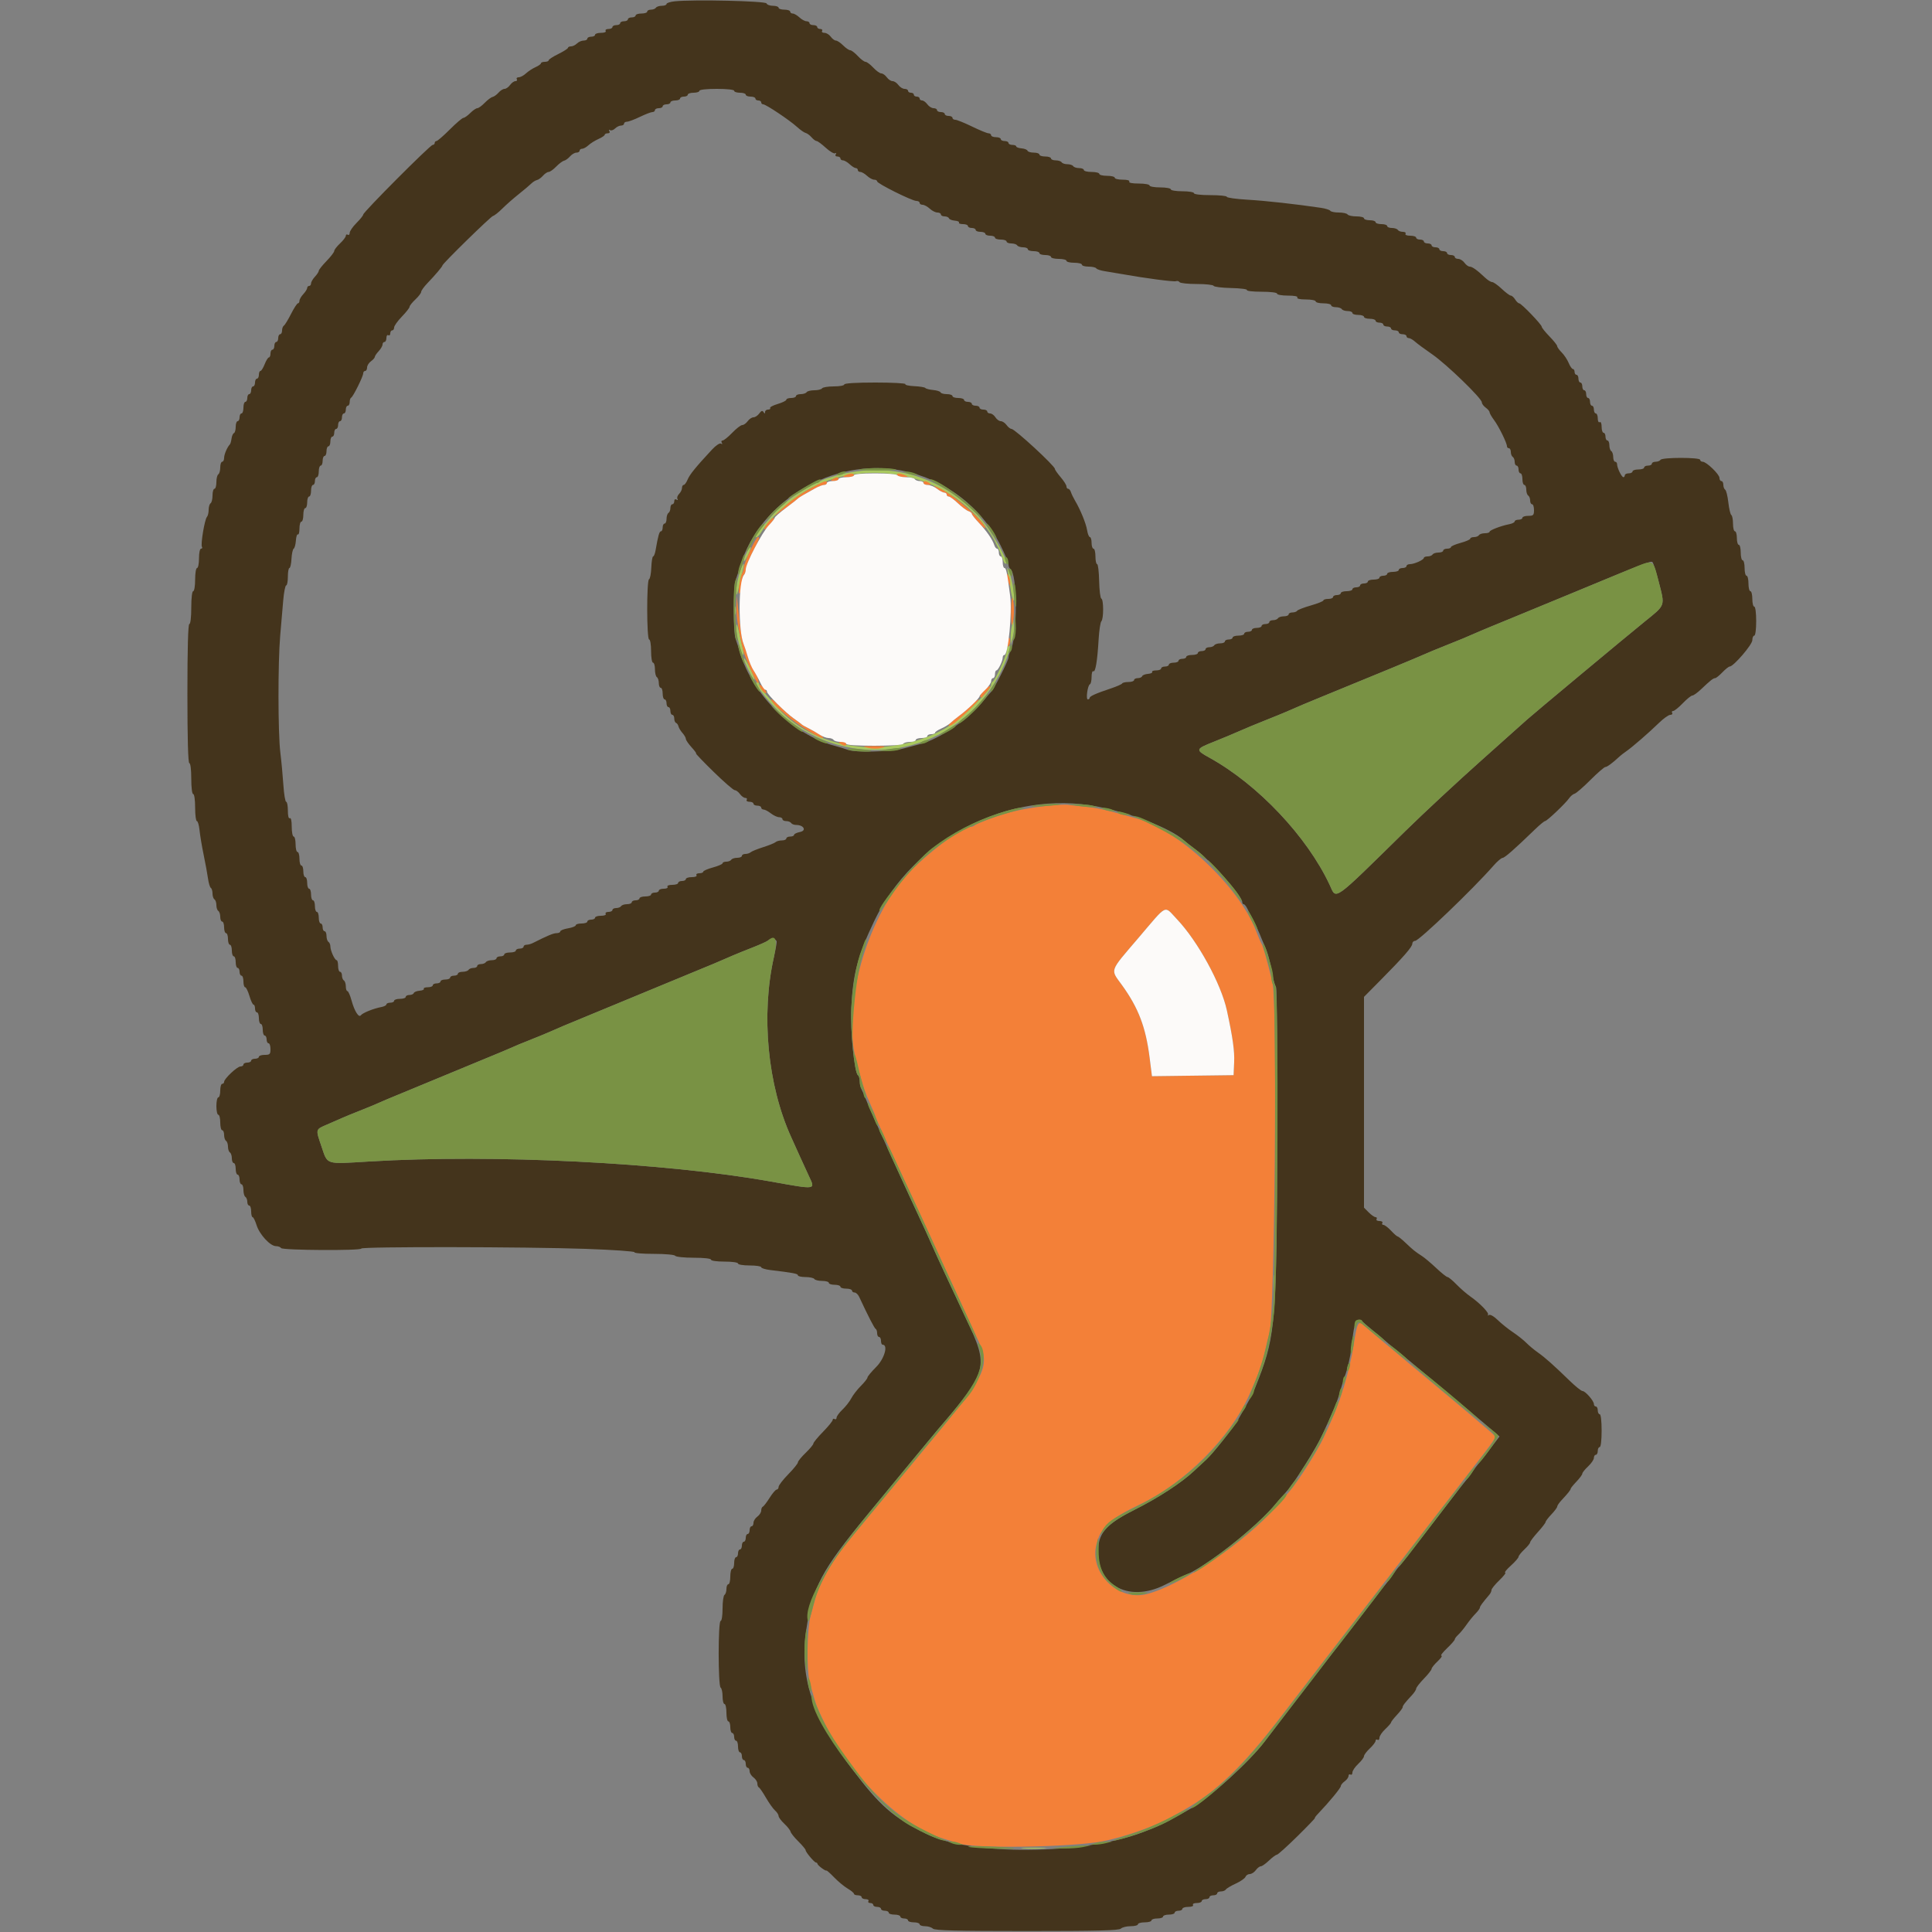 <svg id="svg" version="1.1" xmlns="http://www.w3.org/2000/svg" xmlns:xlink="http://www.w3.org/1999/xlink" width="400" height="400" viewBox="0, 0, 400,400"><rect x="0" y="0" width="400" height="400" fill="#808080" stroke="none"/><g id="svgg"><path id="path0" d="M177.400 97.592 C 176.080 97.766,174.370 98.097,173.600 98.327 C 172.830 98.558,171.750 98.880,171.200 99.044 C 169.350 99.595,164.244 102.556,162.902 103.856 C 162.628 104.121,161.993 104.667,161.490 105.069 C 160.576 105.800,156.400 110.683,156.400 111.021 C 156.400 111.588,157.125 111.034,157.736 110.000 C 159.398 107.187,164.397 102.826,168.123 100.938 C 183.252 93.271,202.620 100.707,207.767 116.157 C 207.905 116.574,208.137 116.797,208.281 116.653 C 208.791 116.142,205.096 109.621,202.955 107.256 C 196.132 99.716,187.123 96.309,177.400 97.592 M154.629 114.343 C 154.283 115.012,154.007 115.794,154.016 116.080 C 154.025 116.366,154.384 115.894,154.814 115.032 C 155.245 114.169,155.521 113.388,155.428 113.295 C 155.335 113.202,154.976 113.673,154.629 114.343 M153.028 118.962 C 152.683 120.150,152.418 121.725,152.439 122.462 C 152.470 123.526,152.588 123.309,153.014 121.400 C 153.309 120.080,153.672 118.505,153.822 117.900 C 154.317 115.893,153.668 116.762,153.028 118.962 M208.620 118.200 C 208.746 118.860,209.001 120.447,209.185 121.726 C 209.368 123.006,209.652 124.176,209.815 124.326 C 210.298 124.773,209.662 120.284,209.000 118.576 C 208.519 117.335,208.438 117.255,208.620 118.200 M152.093 126.400 C 152.093 127.170,152.175 127.485,152.276 127.100 C 152.376 126.715,152.376 126.085,152.276 125.700 C 152.175 125.315,152.093 125.630,152.093 126.400 M209.500 129.550 C 209.335 130.292,209.216 131.463,209.236 132.150 L 209.272 133.400 209.658 132.058 C 209.871 131.320,209.989 130.150,209.922 129.458 L 209.799 128.200 209.500 129.550 M152.448 129.938 C 152.399 131.307,153.481 135.600,153.875 135.600 C 153.995 135.600,153.974 135.105,153.828 134.500 C 153.682 133.895,153.322 132.320,153.029 131.000 C 152.600 129.069,152.486 128.862,152.448 129.938 M208.667 133.867 C 208.520 134.013,208.400 134.475,208.400 134.892 C 208.400 135.750,206.010 140.929,205.520 141.133 C 205.344 141.207,205.200 141.513,205.200 141.813 C 205.200 142.916,198.272 149.402,195.451 150.940 C 183.473 157.470,168.287 155.270,160.417 145.863 C 160.077 145.458,159.215 144.478,158.500 143.685 C 157.785 142.892,157.200 142.009,157.200 141.722 C 157.200 141.435,157.014 141.200,156.786 141.200 C 155.647 141.200,160.161 146.706,163.232 149.064 C 177.739 160.202,198.043 155.899,206.826 139.826 C 208.516 136.734,209.730 132.804,208.667 133.867 M154.013 136.313 C 153.997 136.956,155.994 140.939,156.219 140.714 C 156.310 140.623,155.854 139.480,155.205 138.174 C 154.556 136.868,154.019 136.031,154.013 136.313 M263.728 265.600 C 263.728 267.030,263.801 267.615,263.889 266.900 C 263.978 266.185,263.978 265.015,263.889 264.300 C 263.801 263.585,263.728 264.170,263.728 265.600 M211.900 382.695 C 213.055 382.776,214.945 382.776,216.100 382.695 C 217.255 382.614,216.310 382.548,214.000 382.548 C 211.690 382.548,210.745 382.614,211.900 382.695 " stroke="none" fill="#a9c85f" fill-rule="evenodd"></path><path id="path1" d="M175.000 98.400 C 174.330 98.688,174.411 98.748,175.500 98.772 C 176.215 98.787,176.800 98.620,176.800 98.400 C 176.800 97.925,176.105 97.925,175.000 98.400 M185.800 98.400 C 185.936 98.620,186.532 98.787,187.124 98.772 C 188.085 98.747,188.114 98.707,187.400 98.400 C 186.289 97.922,185.505 97.922,185.800 98.400 M172.400 99.200 C 171.915 99.514,171.972 99.589,172.700 99.594 C 173.195 99.597,173.600 99.420,173.600 99.200 C 173.600 98.699,173.176 98.699,172.400 99.200 M168.083 100.975 C 165.388 102.427,163.828 103.539,161.600 105.595 L 160.200 106.888 162.088 105.584 C 163.127 104.867,164.306 103.993,164.709 103.640 C 165.997 102.513,169.847 100.400,170.612 100.400 C 170.935 100.400,171.200 100.220,171.200 100.000 C 171.200 99.385,170.799 99.511,168.083 100.975 M191.200 100.000 C 191.200 100.220,191.605 100.397,192.100 100.394 C 192.828 100.389,192.885 100.314,192.400 100.000 C 191.624 99.499,191.200 99.499,191.200 100.000 M194.000 101.168 C 194.550 101.616,195.225 101.986,195.500 101.991 C 195.775 101.996,196.000 102.180,196.000 102.400 C 196.000 102.620,196.192 102.800,196.427 102.800 C 196.661 102.800,197.516 103.430,198.327 104.199 C 199.137 104.969,200.115 105.701,200.500 105.826 C 200.885 105.951,201.200 106.187,201.200 106.349 C 201.200 106.511,201.830 107.331,202.600 108.172 C 203.370 109.013,204.000 109.535,204.000 109.332 C 204.000 108.169,197.728 102.642,194.800 101.226 C 193.093 100.400,193.052 100.397,194.000 101.168 M158.923 108.297 C 158.009 109.425,157.975 110.104,158.881 109.146 C 159.959 108.005,160.486 107.200,160.149 107.208 C 159.957 107.212,159.405 107.702,158.923 108.297 M155.300 114.004 C 154.585 115.541,154.000 117.081,154.000 117.426 C 154.000 117.771,153.838 118.356,153.639 118.726 C 153.083 119.766,152.644 123.541,153.165 122.800 C 153.398 122.470,153.591 121.536,153.594 120.724 C 153.597 119.912,153.780 119.136,154.000 119.000 C 154.220 118.864,154.400 118.379,154.400 117.923 C 154.400 117.467,155.030 115.857,155.800 114.346 C 157.290 111.422,157.369 111.198,156.900 111.204 C 156.735 111.206,156.015 112.466,155.300 114.004 M208.434 119.200 C 208.446 119.530,208.611 120.160,208.800 120.600 L 209.144 121.400 209.166 120.600 C 209.178 120.160,209.013 119.530,208.800 119.200 C 208.455 118.667,208.415 118.667,208.434 119.200 M209.339 126.655 C 209.328 128.822,209.437 129.811,209.621 129.200 C 210.009 127.905,210.026 124.810,209.651 123.855 C 209.490 123.445,209.349 124.705,209.339 126.655 M152.465 125.600 C 152.407 127.599,152.945 131.016,153.924 134.852 C 154.226 136.036,156.180 140.526,156.672 141.167 C 157.371 142.076,157.080 140.450,156.340 139.308 C 155.802 138.479,155.125 136.990,154.836 136.000 C 154.546 135.010,154.160 133.840,153.977 133.400 C 153.636 132.576,153.395 131.046,152.846 126.200 L 152.529 123.400 152.465 125.600 M208.688 132.533 C 208.242 133.666,208.315 134.245,208.838 133.722 C 209.078 133.482,209.208 132.951,209.126 132.542 C 208.982 131.826,208.966 131.826,208.688 132.533 M157.213 141.825 C 157.233 142.430,158.369 143.764,158.636 143.497 C 158.770 143.363,158.502 142.847,158.040 142.351 C 157.578 141.855,157.206 141.618,157.213 141.825 M203.660 143.051 C 203.143 143.602,202.828 144.161,202.960 144.293 C 203.092 144.425,203.245 144.458,203.300 144.367 C 203.355 144.275,203.836 143.705,204.370 143.100 C 205.580 141.727,204.943 141.683,203.660 143.051 M160.051 145.500 C 160.353 145.885,160.708 146.290,160.839 146.400 C 160.971 146.510,162.013 147.404,163.154 148.387 C 164.886 149.879,169.587 152.800,170.256 152.800 C 170.824 152.800,169.812 152.032,168.122 151.180 C 167.065 150.647,166.110 150.110,166.000 149.986 C 165.890 149.863,165.170 149.326,164.400 148.794 C 163.630 148.261,162.339 147.145,161.531 146.313 C 160.033 144.769,159.058 144.234,160.051 145.500 M201.200 145.919 C 200.650 146.518,199.351 147.636,198.312 148.404 C 196.462 149.772,195.712 150.796,197.106 150.050 C 198.167 149.482,203.061 144.836,202.600 144.833 C 202.380 144.832,201.750 145.321,201.200 145.919 M174.000 154.000 C 174.776 154.501,175.200 154.501,175.200 154.000 C 175.200 153.780,174.795 153.603,174.300 153.606 C 173.572 153.611,173.515 153.686,174.000 154.000 M179.738 154.842 C 180.659 155.058,181.782 155.057,182.538 154.838 C 183.593 154.532,183.341 154.473,181.000 154.476 C 178.460 154.480,178.343 154.514,179.738 154.842 M217.000 166.821 C 213.637 167.166,210.347 167.775,208.000 168.488 C 205.548 169.232,202.213 170.513,201.820 170.862 C 201.611 171.048,201.224 171.200,200.961 171.200 C 198.958 171.200,190.123 178.093,186.743 182.292 C 178.823 192.134,174.474 208.956,177.194 219.229 C 177.452 220.203,177.850 221.720,178.078 222.600 C 178.694 224.978,179.188 226.368,180.246 228.711 C 180.771 229.872,181.200 230.902,181.200 230.999 C 181.200 231.248,183.533 236.400,187.086 244.000 C 187.857 245.650,189.009 248.125,189.644 249.500 C 190.280 250.875,191.321 253.125,191.958 254.500 C 192.595 255.875,193.522 257.900,194.017 259.000 C 194.866 260.887,195.728 262.762,198.798 269.400 C 199.510 270.940,200.541 273.190,201.089 274.400 C 201.638 275.610,202.382 277.230,202.743 278.000 C 204.919 282.638,203.915 284.902,194.823 295.868 C 183.911 309.028,175.640 319.053,174.247 320.809 C 172.102 323.512,169.430 328.493,168.780 331.000 C 168.609 331.660,168.184 333.244,167.835 334.520 C 167.093 337.231,166.965 345.597,167.626 348.154 C 168.309 350.795,168.829 352.542,169.187 353.400 C 174.516 366.177,185.833 377.902,195.600 380.766 C 196.590 381.056,197.940 381.472,198.600 381.690 C 201.858 382.766,221.573 382.464,228.200 381.237 C 232.410 380.457,239.041 378.148,242.300 376.327 C 243.015 375.927,244.275 375.219,245.100 374.754 C 251.879 370.928,257.383 365.631,265.200 355.407 C 267.510 352.386,271.786 346.829,274.702 343.057 C 277.618 339.286,281.308 334.504,282.902 332.432 C 284.496 330.359,286.880 327.271,288.200 325.568 C 289.520 323.866,291.590 321.177,292.800 319.594 C 294.010 318.010,295.810 315.682,296.800 314.421 C 297.790 313.159,299.050 311.535,299.600 310.812 C 300.150 310.089,302.362 307.225,304.515 304.448 C 309.526 297.987,309.715 297.710,309.432 297.253 C 309.302 297.042,306.992 295.033,304.298 292.787 C 301.604 290.542,298.949 288.321,298.399 287.852 C 297.848 287.383,294.158 284.301,290.199 281.001 C 286.239 277.702,282.762 274.777,282.471 274.501 C 281.204 273.299,280.981 273.712,280.239 278.631 C 279.910 280.814,279.025 284.580,278.273 287.000 C 277.051 290.932,276.471 292.393,274.067 297.600 C 272.795 300.356,268.735 306.752,266.958 308.800 C 266.481 309.350,265.215 310.805,264.145 312.034 C 257.862 319.249,244.478 328.260,237.393 330.043 C 231.490 331.530,225.505 325.635,226.992 319.800 C 227.931 316.116,229.699 314.498,236.200 311.372 C 245.458 306.919,254.710 297.616,258.646 288.800 C 260.502 284.643,261.377 282.155,262.020 279.200 C 262.284 277.990,262.647 276.550,262.828 276.000 C 263.901 272.739,264.468 207.476,263.459 203.400 C 262.273 198.611,261.493 195.857,261.193 195.400 C 261.049 195.180,260.510 193.920,259.996 192.600 C 256.420 183.422,243.866 171.680,235.200 169.408 C 234.650 169.264,233.660 168.994,233.000 168.808 C 228.806 167.625,227.089 167.259,224.600 167.014 C 223.060 166.863,221.440 166.684,221.000 166.616 C 220.560 166.548,218.760 166.640,217.000 166.821 M243.663 190.300 C 247.984 194.849,252.812 203.665,254.013 209.200 C 255.233 214.818,255.620 217.579,255.518 219.913 L 255.400 222.600 246.950 222.708 L 238.501 222.816 238.017 218.972 C 237.224 212.676,235.699 208.671,232.302 203.967 C 229.856 200.581,229.589 201.352,235.689 194.200 C 241.850 186.978,240.933 187.427,243.663 190.300 " stroke="none" fill="#f38038" fill-rule="evenodd"></path><path id="path2" d="M176.800 98.400 C 176.800 98.620,176.080 98.800,175.200 98.800 C 174.320 98.800,173.600 98.980,173.600 99.200 C 173.600 99.420,173.060 99.600,172.400 99.600 C 171.740 99.600,171.200 99.780,171.200 100.000 C 171.200 100.220,170.935 100.400,170.612 100.400 C 170.289 100.400,169.414 100.743,168.667 101.162 C 167.920 101.582,166.880 102.167,166.355 102.462 C 165.830 102.758,165.310 103.102,165.200 103.227 C 165.090 103.351,163.965 104.228,162.700 105.175 C 161.435 106.122,160.400 107.028,160.400 107.189 C 160.400 107.350,159.836 108.071,159.148 108.792 C 157.772 110.231,154.400 116.692,154.400 117.888 C 154.400 118.302,154.238 118.811,154.041 119.020 C 152.859 120.271,152.813 130.593,153.977 133.400 C 154.160 133.840,154.543 135.010,154.829 136.000 C 155.115 136.990,155.650 138.250,156.018 138.800 C 156.386 139.350,157.003 140.475,157.389 141.300 C 157.775 142.125,158.251 142.800,158.446 142.800 C 158.641 142.800,158.800 142.984,158.800 143.209 C 158.800 143.744,162.609 147.536,164.400 148.785 C 165.170 149.322,165.890 149.860,166.000 149.981 C 166.110 150.102,166.740 150.465,167.400 150.786 C 168.060 151.108,169.078 151.693,169.662 152.086 C 170.246 152.479,171.090 152.800,171.538 152.800 C 171.986 152.800,172.464 152.980,172.600 153.200 C 172.736 153.420,173.377 153.600,174.024 153.600 C 174.671 153.600,175.200 153.780,175.200 154.000 C 175.200 154.248,177.392 154.400,180.976 154.400 C 184.396 154.400,186.854 154.237,187.000 154.000 C 187.136 153.780,187.777 153.600,188.424 153.600 C 189.071 153.600,189.600 153.420,189.600 153.200 C 189.600 152.980,190.140 152.800,190.800 152.800 C 191.460 152.800,192.000 152.620,192.000 152.400 C 192.000 152.180,192.360 152.000,192.800 152.000 C 193.240 152.000,193.600 151.864,193.600 151.698 C 193.600 151.531,194.185 151.137,194.900 150.822 C 195.615 150.507,196.441 150.010,196.735 149.719 C 197.029 149.427,197.926 148.696,198.729 148.094 C 200.435 146.816,202.800 144.538,202.800 144.174 C 202.800 144.035,203.340 143.417,204.000 142.800 C 204.660 142.183,205.200 141.391,205.200 141.040 C 205.200 140.688,205.380 140.400,205.600 140.400 C 205.820 140.400,206.000 140.040,206.000 139.600 C 206.000 139.160,206.135 138.799,206.300 138.797 C 206.659 138.793,207.600 136.856,207.600 136.120 C 207.600 135.834,207.761 135.600,207.958 135.600 C 208.738 135.600,209.594 126.831,209.149 123.400 C 208.525 118.583,208.323 117.600,207.956 117.600 C 207.760 117.600,207.600 117.060,207.600 116.400 C 207.600 115.740,207.420 115.200,207.200 115.200 C 206.980 115.200,206.800 114.840,206.800 114.400 C 206.800 113.960,206.641 113.600,206.447 113.600 C 206.252 113.600,205.993 113.285,205.871 112.900 C 205.497 111.718,204.272 109.936,202.700 108.281 C 201.875 107.414,201.200 106.557,201.200 106.379 C 201.200 106.200,200.885 105.951,200.500 105.826 C 200.115 105.701,199.137 104.969,198.327 104.199 C 197.516 103.430,196.661 102.800,196.427 102.800 C 196.192 102.800,196.000 102.620,196.000 102.400 C 196.000 102.180,195.775 101.996,195.500 101.991 C 195.225 101.986,194.550 101.630,194.000 101.200 C 193.450 100.770,192.595 100.414,192.100 100.409 C 191.605 100.404,191.200 100.220,191.200 100.000 C 191.200 99.780,190.851 99.600,190.424 99.600 C 189.997 99.600,189.536 99.420,189.400 99.200 C 189.264 98.980,188.454 98.800,187.600 98.800 C 186.746 98.800,185.936 98.620,185.800 98.400 C 185.660 98.173,183.663 98.000,181.176 98.000 C 178.525 98.000,176.800 98.158,176.800 98.400 M235.689 194.200 C 229.589 201.352,229.856 200.581,232.302 203.967 C 235.699 208.671,237.224 212.676,238.017 218.972 L 238.501 222.816 246.950 222.708 L 255.400 222.600 255.518 219.913 C 255.620 217.579,255.233 214.818,254.013 209.200 C 252.812 203.665,247.984 194.849,243.663 190.300 C 240.933 187.427,241.850 186.978,235.689 194.200 " stroke="none" fill="#fcfaf9" fill-rule="evenodd"></path><path id="path3" d="M139.700 0.271 C 138.765 0.367,138.000 0.616,138.000 0.823 C 138.000 1.030,137.561 1.200,137.024 1.200 C 136.487 1.200,135.936 1.380,135.800 1.600 C 135.664 1.820,135.203 2.000,134.776 2.000 C 134.349 2.000,134.000 2.180,134.000 2.400 C 134.000 2.620,133.460 2.800,132.800 2.800 C 132.140 2.800,131.600 2.980,131.600 3.200 C 131.600 3.420,131.240 3.600,130.800 3.600 C 130.360 3.600,130.000 3.780,130.000 4.000 C 130.000 4.220,129.640 4.400,129.200 4.400 C 128.760 4.400,128.400 4.580,128.400 4.800 C 128.400 5.020,128.040 5.200,127.600 5.200 C 127.160 5.200,126.800 5.380,126.800 5.600 C 126.800 5.820,126.429 6.000,125.976 6.000 C 125.523 6.000,125.264 6.180,125.400 6.400 C 125.544 6.633,125.137 6.800,124.424 6.800 C 123.751 6.800,123.200 6.980,123.200 7.200 C 123.200 7.420,122.840 7.600,122.400 7.600 C 121.960 7.600,121.600 7.780,121.600 8.000 C 121.600 8.220,121.253 8.400,120.829 8.400 C 120.404 8.400,119.787 8.670,119.457 9.000 C 119.127 9.330,118.574 9.600,118.229 9.600 C 117.883 9.600,117.597 9.735,117.594 9.900 C 117.590 10.065,116.690 10.640,115.594 11.179 C 114.497 11.717,113.600 12.302,113.600 12.479 C 113.600 12.655,113.240 12.800,112.800 12.800 C 112.360 12.800,112.000 12.936,112.000 13.102 C 112.000 13.269,111.494 13.629,110.875 13.903 C 110.256 14.176,109.364 14.760,108.892 15.200 C 108.420 15.640,107.745 16.000,107.393 16.000 C 107.041 16.000,106.864 16.180,107.000 16.400 C 107.136 16.620,107.006 16.800,106.712 16.800 C 106.417 16.800,105.917 17.160,105.600 17.600 C 105.283 18.040,104.769 18.400,104.459 18.400 C 104.148 18.400,103.591 18.749,103.222 19.175 C 102.852 19.601,102.292 20.006,101.978 20.075 C 101.665 20.144,100.929 20.695,100.343 21.300 C 99.758 21.905,99.073 22.400,98.821 22.400 C 98.570 22.400,97.914 22.850,97.364 23.400 C 96.814 23.950,96.177 24.400,95.950 24.400 C 95.722 24.400,94.456 25.480,93.136 26.800 C 91.816 28.120,90.570 29.200,90.368 29.200 C 90.166 29.200,90.000 29.380,90.000 29.600 C 90.000 29.820,89.810 30.000,89.578 30.000 C 89.076 30.000,75.200 43.922,75.200 44.425 C 75.200 44.617,74.570 45.403,73.800 46.173 C 73.030 46.943,72.400 47.860,72.400 48.210 C 72.400 48.561,72.220 48.736,72.000 48.600 C 71.780 48.464,71.600 48.561,71.600 48.816 C 71.600 49.071,71.060 49.783,70.400 50.400 C 69.740 51.017,69.200 51.719,69.200 51.960 C 69.200 52.202,68.480 53.141,67.600 54.048 C 66.720 54.955,66.000 55.862,66.000 56.065 C 66.000 56.268,65.640 56.820,65.200 57.292 C 64.760 57.764,64.400 58.387,64.400 58.675 C 64.400 58.964,64.220 59.200,64.000 59.200 C 63.780 59.200,63.600 59.388,63.600 59.617 C 63.600 59.846,63.240 60.420,62.800 60.892 C 62.360 61.364,62.000 61.987,62.000 62.275 C 62.000 62.564,61.858 62.800,61.684 62.800 C 61.510 62.800,60.867 63.787,60.257 64.993 C 59.646 66.199,58.978 67.290,58.773 67.417 C 58.568 67.543,58.400 67.997,58.400 68.424 C 58.400 68.851,58.220 69.200,58.000 69.200 C 57.780 69.200,57.600 69.560,57.600 70.000 C 57.600 70.440,57.420 70.800,57.200 70.800 C 56.980 70.800,56.800 71.160,56.800 71.600 C 56.800 72.040,56.620 72.400,56.400 72.400 C 56.180 72.400,56.000 72.760,56.000 73.200 C 56.000 73.640,55.854 74.000,55.675 74.000 C 55.496 74.000,55.102 74.630,54.800 75.400 C 54.498 76.170,54.104 76.800,53.925 76.800 C 53.746 76.800,53.600 77.160,53.600 77.600 C 53.600 78.040,53.420 78.400,53.200 78.400 C 52.980 78.400,52.800 78.760,52.800 79.200 C 52.800 79.640,52.620 80.000,52.400 80.000 C 52.180 80.000,52.000 80.360,52.000 80.800 C 52.000 81.240,51.820 81.600,51.600 81.600 C 51.380 81.600,51.200 81.960,51.200 82.400 C 51.200 82.840,51.020 83.200,50.800 83.200 C 50.580 83.200,50.400 83.740,50.400 84.400 C 50.400 85.060,50.220 85.600,50.000 85.600 C 49.780 85.600,49.600 85.960,49.600 86.400 C 49.600 86.840,49.420 87.200,49.200 87.200 C 48.980 87.200,48.800 87.725,48.800 88.367 C 48.800 89.008,48.637 89.593,48.438 89.667 C 48.239 89.740,48.014 90.250,47.938 90.800 C 47.862 91.350,47.710 91.890,47.600 92.000 C 47.060 92.540,46.400 94.077,46.400 94.795 C 46.400 95.238,46.220 95.600,46.000 95.600 C 45.780 95.600,45.600 96.129,45.600 96.776 C 45.600 97.423,45.420 98.064,45.200 98.200 C 44.980 98.336,44.800 99.067,44.800 99.824 C 44.800 100.581,44.620 101.200,44.400 101.200 C 44.180 101.200,44.000 101.819,44.000 102.576 C 44.000 103.333,43.820 104.064,43.600 104.200 C 43.380 104.336,43.200 104.941,43.200 105.544 C 43.200 106.147,43.040 106.811,42.845 107.020 C 42.375 107.524,41.505 112.723,41.809 113.215 C 41.940 113.427,41.857 113.600,41.624 113.600 C 41.382 113.600,41.200 114.459,41.200 115.600 C 41.200 116.700,41.020 117.600,40.800 117.600 C 40.578 117.600,40.400 118.667,40.400 120.000 C 40.400 121.333,40.222 122.400,40.000 122.400 C 39.765 122.400,39.600 123.800,39.600 125.800 C 39.600 127.800,39.435 129.200,39.200 129.200 C 38.941 129.200,38.800 134.267,38.800 143.600 C 38.800 152.933,38.941 158.000,39.200 158.000 C 39.433 158.000,39.600 159.333,39.600 161.200 C 39.600 163.067,39.767 164.400,40.000 164.400 C 40.229 164.400,40.400 165.600,40.400 167.200 C 40.400 168.740,40.563 170.000,40.761 170.000 C 40.960 170.000,41.209 170.855,41.313 171.900 C 41.418 172.945,41.803 175.240,42.168 177.000 C 42.534 178.760,42.939 180.969,43.069 181.909 C 43.200 182.849,43.462 183.715,43.653 183.833 C 43.844 183.951,44.000 184.476,44.000 185.000 C 44.000 185.524,44.180 186.064,44.400 186.200 C 44.620 186.336,44.800 186.876,44.800 187.400 C 44.800 187.924,44.980 188.464,45.200 188.600 C 45.420 188.736,45.600 189.287,45.600 189.824 C 45.600 190.361,45.780 190.800,46.000 190.800 C 46.220 190.800,46.400 191.340,46.400 192.000 C 46.400 192.660,46.580 193.200,46.800 193.200 C 47.020 193.200,47.200 193.740,47.200 194.400 C 47.200 195.060,47.380 195.600,47.600 195.600 C 47.820 195.600,48.000 196.140,48.000 196.800 C 48.000 197.460,48.180 198.000,48.400 198.000 C 48.620 198.000,48.800 198.540,48.800 199.200 C 48.800 199.860,48.980 200.400,49.200 200.400 C 49.420 200.400,49.600 200.760,49.600 201.200 C 49.600 201.640,49.780 202.000,50.000 202.000 C 50.220 202.000,50.400 202.540,50.400 203.200 C 50.400 203.860,50.560 204.400,50.756 204.400 C 50.952 204.400,51.351 205.210,51.643 206.200 C 51.935 207.190,52.315 208.000,52.487 208.000 C 52.659 208.000,52.800 208.360,52.800 208.800 C 52.800 209.240,52.980 209.600,53.200 209.600 C 53.420 209.600,53.600 210.140,53.600 210.800 C 53.600 211.460,53.780 212.000,54.000 212.000 C 54.220 212.000,54.400 212.540,54.400 213.200 C 54.400 213.860,54.580 214.400,54.800 214.400 C 55.020 214.400,55.200 214.760,55.200 215.200 C 55.200 215.640,55.380 216.000,55.600 216.000 C 55.820 216.000,56.000 216.540,56.000 217.200 C 56.000 218.267,55.867 218.400,54.800 218.400 C 54.140 218.400,53.600 218.580,53.600 218.800 C 53.600 219.020,53.240 219.200,52.800 219.200 C 52.360 219.200,52.000 219.380,52.000 219.600 C 52.000 219.820,51.640 220.000,51.200 220.000 C 50.760 220.000,50.400 220.180,50.400 220.400 C 50.400 220.620,50.124 220.800,49.787 220.800 C 49.101 220.800,46.400 223.342,46.400 223.987 C 46.400 224.214,46.220 224.400,46.000 224.400 C 45.780 224.400,45.600 225.030,45.600 225.800 C 45.600 226.570,45.420 227.200,45.200 227.200 C 44.980 227.200,44.800 228.010,44.800 229.000 C 44.800 229.990,44.980 230.800,45.200 230.800 C 45.420 230.800,45.600 231.520,45.600 232.400 C 45.600 233.280,45.780 234.000,46.000 234.000 C 46.220 234.000,46.400 234.439,46.400 234.976 C 46.400 235.513,46.580 236.064,46.800 236.200 C 47.020 236.336,47.200 236.876,47.200 237.400 C 47.200 237.924,47.380 238.464,47.600 238.600 C 47.820 238.736,48.000 239.287,48.000 239.824 C 48.000 240.361,48.180 240.800,48.400 240.800 C 48.620 240.800,48.800 241.340,48.800 242.000 C 48.800 242.660,48.980 243.200,49.200 243.200 C 49.420 243.200,49.600 243.650,49.600 244.200 C 49.600 244.750,49.780 245.200,50.000 245.200 C 50.220 245.200,50.400 245.729,50.400 246.376 C 50.400 247.023,50.580 247.664,50.800 247.800 C 51.020 247.936,51.200 248.397,51.200 248.824 C 51.200 249.251,51.380 249.600,51.600 249.600 C 51.820 249.600,52.000 250.140,52.000 250.800 C 52.000 251.460,52.136 252.000,52.303 252.000 C 52.469 252.000,52.838 252.747,53.124 253.661 C 53.726 255.591,55.954 258.000,57.136 258.000 C 57.585 258.000,58.064 258.180,58.200 258.400 C 58.489 258.867,74.800 258.966,74.800 258.500 C 74.801 258.079,108.886 258.125,121.284 258.563 C 126.941 258.763,131.475 259.078,131.361 259.263 C 131.246 259.449,133.043 259.600,135.353 259.600 C 137.721 259.600,139.661 259.774,139.800 260.000 C 139.936 260.220,141.657 260.400,143.624 260.400 C 145.741 260.400,147.200 260.563,147.200 260.800 C 147.200 261.029,148.400 261.200,150.000 261.200 C 151.600 261.200,152.800 261.371,152.800 261.600 C 152.800 261.822,153.867 262.000,155.200 262.000 C 156.520 262.000,157.600 262.163,157.600 262.361 C 157.600 262.560,158.455 262.825,159.500 262.951 C 164.225 263.517,165.200 263.704,165.200 264.040 C 165.200 264.238,165.909 264.400,166.776 264.400 C 167.643 264.400,168.464 264.580,168.600 264.800 C 168.736 265.020,169.467 265.200,170.224 265.200 C 170.981 265.200,171.600 265.380,171.600 265.600 C 171.600 265.820,172.140 266.000,172.800 266.000 C 173.460 266.000,174.000 266.180,174.000 266.400 C 174.000 266.620,174.540 266.800,175.200 266.800 C 175.860 266.800,176.400 266.980,176.400 267.200 C 176.400 267.420,176.640 267.600,176.932 267.600 C 177.225 267.600,177.653 268.005,177.883 268.500 C 179.722 272.453,181.044 275.021,181.298 275.133 C 181.464 275.207,181.600 275.612,181.600 276.033 C 181.600 276.455,181.780 276.800,182.000 276.800 C 182.220 276.800,182.400 277.160,182.400 277.600 C 182.400 278.040,182.543 278.400,182.718 278.400 C 183.943 278.400,183.122 281.299,181.412 283.009 C 180.416 284.005,179.600 284.990,179.600 285.197 C 179.600 285.404,178.986 286.187,178.236 286.938 C 177.485 287.688,176.591 288.843,176.250 289.504 C 175.908 290.165,175.082 291.221,174.414 291.851 C 173.746 292.482,173.200 293.234,173.200 293.522 C 173.200 293.811,173.020 293.936,172.800 293.800 C 172.580 293.664,172.400 293.743,172.400 293.974 C 172.400 294.206,171.500 295.315,170.400 296.439 C 169.300 297.562,168.400 298.657,168.400 298.872 C 168.400 299.087,167.680 299.954,166.800 300.800 C 165.920 301.646,165.200 302.530,165.200 302.767 C 165.200 303.003,164.300 304.115,163.200 305.239 C 162.100 306.362,161.200 307.533,161.200 307.841 C 161.200 308.148,161.022 308.400,160.805 308.400 C 160.588 308.400,159.931 309.165,159.345 310.100 C 158.760 311.035,158.127 311.860,157.940 311.933 C 157.753 312.007,157.600 312.372,157.600 312.745 C 157.600 313.118,157.240 313.683,156.800 314.000 C 156.360 314.317,156.000 314.897,156.000 315.288 C 156.000 315.680,155.820 316.000,155.600 316.000 C 155.380 316.000,155.200 316.360,155.200 316.800 C 155.200 317.240,155.020 317.600,154.800 317.600 C 154.580 317.600,154.400 317.960,154.400 318.400 C 154.400 318.840,154.220 319.200,154.000 319.200 C 153.780 319.200,153.600 319.560,153.600 320.000 C 153.600 320.440,153.420 320.800,153.200 320.800 C 152.980 320.800,152.800 321.160,152.800 321.600 C 152.800 322.040,152.620 322.400,152.400 322.400 C 152.180 322.400,152.000 322.940,152.000 323.600 C 152.000 324.260,151.820 324.800,151.600 324.800 C 151.380 324.800,151.200 325.520,151.200 326.400 C 151.200 327.280,151.020 328.000,150.800 328.000 C 150.580 328.000,150.400 328.439,150.400 328.976 C 150.400 329.513,150.220 330.064,150.000 330.200 C 149.780 330.336,149.600 331.607,149.600 333.024 C 149.600 334.475,149.425 335.600,149.200 335.600 C 148.659 335.600,148.659 349.066,149.200 349.400 C 149.420 349.536,149.600 350.357,149.600 351.224 C 149.600 352.091,149.780 352.800,150.000 352.800 C 150.220 352.800,150.400 353.610,150.400 354.600 C 150.400 355.590,150.580 356.400,150.800 356.400 C 151.020 356.400,151.200 356.940,151.200 357.600 C 151.200 358.260,151.380 358.800,151.600 358.800 C 151.820 358.800,152.000 359.160,152.000 359.600 C 152.000 360.040,152.180 360.400,152.400 360.400 C 152.620 360.400,152.800 360.940,152.800 361.600 C 152.800 362.260,152.980 362.800,153.200 362.800 C 153.420 362.800,153.600 363.160,153.600 363.600 C 153.600 364.040,153.780 364.400,154.000 364.400 C 154.220 364.400,154.400 364.760,154.400 365.200 C 154.400 365.640,154.580 366.000,154.800 366.000 C 155.020 366.000,155.200 366.320,155.200 366.712 C 155.200 367.103,155.560 367.683,156.000 368.000 C 156.440 368.317,156.800 368.882,156.800 369.255 C 156.800 369.628,156.942 369.993,157.115 370.067 C 157.288 370.140,157.948 371.100,158.582 372.200 C 159.217 373.300,160.065 374.491,160.468 374.847 C 160.870 375.203,161.200 375.716,161.200 375.986 C 161.200 376.257,161.731 376.975,162.381 377.582 C 163.030 378.189,163.615 378.932,163.681 379.233 C 163.746 379.535,164.475 380.447,165.300 381.259 C 166.125 382.072,166.800 382.886,166.800 383.069 C 166.801 383.479,168.653 385.663,168.969 385.626 C 169.096 385.612,169.224 385.735,169.254 385.900 C 169.315 386.242,170.939 387.442,171.116 387.277 C 171.180 387.217,171.900 387.861,172.716 388.707 C 173.532 389.553,174.785 390.588,175.500 391.009 C 176.215 391.429,176.800 391.914,176.800 392.086 C 176.800 392.259,177.160 392.400,177.600 392.400 C 178.040 392.400,178.400 392.580,178.400 392.800 C 178.400 393.020,178.771 393.200,179.224 393.200 C 179.677 393.200,179.936 393.380,179.800 393.600 C 179.664 393.820,179.833 394.000,180.176 394.000 C 180.519 394.000,180.800 394.180,180.800 394.400 C 180.800 394.620,181.160 394.800,181.600 394.800 C 182.040 394.800,182.400 394.980,182.400 395.200 C 182.400 395.420,182.760 395.600,183.200 395.600 C 183.640 395.600,184.000 395.780,184.000 396.000 C 184.000 396.220,184.540 396.400,185.200 396.400 C 185.860 396.400,186.400 396.580,186.400 396.800 C 186.400 397.020,186.760 397.200,187.200 397.200 C 187.640 397.200,188.000 397.380,188.000 397.600 C 188.000 397.820,188.540 398.000,189.200 398.000 C 189.860 398.000,190.400 398.180,190.400 398.400 C 190.400 398.620,190.904 398.800,191.520 398.800 C 192.136 398.800,192.865 399.025,193.140 399.300 C 193.526 399.686,197.965 399.800,212.600 399.800 C 227.235 399.800,231.674 399.686,232.060 399.300 C 232.335 399.025,233.244 398.800,234.080 398.800 C 234.916 398.800,235.600 398.620,235.600 398.400 C 235.600 398.180,236.230 398.000,237.000 398.000 C 237.770 398.000,238.400 397.820,238.400 397.600 C 238.400 397.380,238.940 397.200,239.600 397.200 C 240.260 397.200,240.800 397.020,240.800 396.800 C 240.800 396.580,241.340 396.400,242.000 396.400 C 242.660 396.400,243.200 396.220,243.200 396.000 C 243.200 395.780,243.560 395.600,244.000 395.600 C 244.440 395.600,244.800 395.420,244.800 395.200 C 244.800 394.980,245.351 394.800,246.024 394.800 C 246.737 394.800,247.144 394.633,247.000 394.400 C 246.860 394.173,247.196 394.000,247.776 394.000 C 248.339 394.000,248.800 393.820,248.800 393.600 C 248.800 393.380,249.160 393.200,249.600 393.200 C 250.040 393.200,250.400 393.020,250.400 392.800 C 250.400 392.580,250.760 392.400,251.200 392.400 C 251.640 392.400,252.000 392.220,252.000 392.000 C 252.000 391.780,252.349 391.600,252.776 391.600 C 253.203 391.600,253.664 391.420,253.801 391.199 C 253.937 390.978,254.857 390.430,255.844 389.980 C 256.832 389.530,257.740 388.900,257.863 388.581 C 257.985 388.261,258.387 388.000,258.754 388.000 C 259.122 388.000,259.683 387.640,260.000 387.200 C 260.317 386.760,260.780 386.400,261.029 386.400 C 261.278 386.400,262.046 385.860,262.737 385.200 C 263.428 384.540,264.159 384.000,264.363 384.000 C 264.567 384.000,266.469 382.290,268.590 380.200 C 270.710 378.110,272.354 376.400,272.241 376.400 C 272.128 376.400,272.433 375.985,272.918 375.479 C 275.164 373.133,277.600 370.176,277.600 369.796 C 277.600 369.565,277.960 369.117,278.400 368.800 C 278.840 368.483,279.200 367.983,279.200 367.688 C 279.200 367.394,279.380 367.264,279.600 367.400 C 279.820 367.536,280.000 367.349,280.000 366.984 C 280.000 366.619,280.540 365.817,281.200 365.200 C 281.860 364.583,282.400 363.863,282.400 363.600 C 282.400 363.337,282.940 362.617,283.600 362.000 C 284.260 361.383,284.800 360.671,284.800 360.416 C 284.800 360.161,284.980 360.064,285.200 360.200 C 285.420 360.336,285.600 360.149,285.600 359.784 C 285.600 359.419,286.140 358.617,286.800 358.000 C 287.460 357.383,288.000 356.761,288.000 356.618 C 288.000 356.474,288.539 355.781,289.198 355.078 C 289.857 354.375,290.397 353.657,290.398 353.483 C 290.400 353.143,290.874 352.524,292.300 350.999 C 292.795 350.470,293.200 349.848,293.200 349.619 C 293.200 349.389,293.920 348.459,294.800 347.552 C 295.680 346.645,296.400 345.727,296.400 345.512 C 296.400 345.297,296.959 344.599,297.642 343.960 C 298.326 343.322,298.678 342.800,298.425 342.800 C 298.173 342.800,298.694 342.108,299.583 341.262 C 300.472 340.416,301.200 339.582,301.200 339.409 C 301.200 339.236,301.524 338.803,301.919 338.447 C 302.314 338.091,303.075 337.170,303.610 336.400 C 304.145 335.630,304.992 334.587,305.491 334.082 C 305.991 333.577,306.400 333.019,306.400 332.843 C 306.400 332.561,306.847 331.949,308.393 330.117 C 308.617 329.851,308.800 329.432,308.800 329.186 C 308.800 328.939,309.535 328.031,310.433 327.169 C 311.331 326.306,311.870 325.600,311.631 325.600 C 311.393 325.600,311.918 324.949,312.799 324.153 C 313.679 323.358,314.400 322.530,314.400 322.314 C 314.400 322.098,314.940 321.417,315.600 320.800 C 316.260 320.183,316.800 319.519,316.800 319.324 C 316.800 319.128,317.520 318.172,318.400 317.200 C 319.280 316.228,320.000 315.288,320.000 315.112 C 320.000 314.937,320.540 314.228,321.200 313.537 C 321.860 312.846,322.400 312.120,322.400 311.922 C 322.400 311.725,322.805 311.130,323.300 310.601 C 324.625 309.184,325.200 308.461,325.200 308.213 C 325.200 308.092,325.740 307.428,326.400 306.737 C 327.060 306.046,327.600 305.310,327.600 305.101 C 327.600 304.892,328.140 304.217,328.800 303.600 C 329.460 302.983,330.000 302.191,330.000 301.840 C 330.000 301.488,330.180 301.200,330.400 301.200 C 330.620 301.200,330.800 300.840,330.800 300.400 C 330.800 299.960,330.980 299.600,331.200 299.600 C 331.435 299.600,331.600 298.200,331.600 296.200 C 331.600 294.200,331.435 292.800,331.200 292.800 C 330.980 292.800,330.800 292.440,330.800 292.000 C 330.800 291.560,330.620 291.200,330.400 291.200 C 330.180 291.200,330.000 290.975,330.000 290.700 C 329.999 290.031,328.227 288.000,327.645 288.000 C 327.391 288.000,326.208 287.055,325.017 285.900 C 321.577 282.564,319.869 281.045,318.384 280.003 C 317.623 279.468,316.550 278.574,316.000 278.015 C 315.450 277.456,314.192 276.459,313.205 275.800 C 312.218 275.140,310.813 274.011,310.083 273.291 C 309.330 272.548,308.548 272.100,308.277 272.255 C 308.015 272.405,307.923 272.391,308.073 272.224 C 308.391 271.870,306.420 269.821,304.400 268.406 C 303.630 267.867,302.339 266.745,301.531 265.913 C 300.724 265.081,299.897 264.400,299.695 264.400 C 299.493 264.400,298.444 263.565,297.364 262.544 C 296.284 261.524,294.950 260.400,294.400 260.047 C 293.012 259.158,292.555 258.789,290.992 257.300 C 290.241 256.585,289.513 256.000,289.374 256.000 C 289.235 256.000,288.617 255.460,288.000 254.800 C 287.383 254.140,286.671 253.600,286.416 253.600 C 286.161 253.600,286.064 253.420,286.200 253.200 C 286.336 252.980,286.066 252.800,285.600 252.800 C 285.134 252.800,284.864 252.620,285.000 252.400 C 285.136 252.180,285.048 252.000,284.805 252.000 C 284.562 252.000,283.922 251.558,283.382 251.018 L 282.400 250.036 282.400 228.212 L 282.400 206.389 285.700 203.056 C 290.594 198.114,292.400 196.047,292.400 195.389 C 292.400 195.065,292.660 194.800,292.978 194.800 C 293.782 194.800,305.044 183.997,309.200 179.240 C 309.970 178.358,310.818 177.629,311.085 177.618 C 311.536 177.601,313.526 175.853,317.821 171.700 C 318.788 170.765,319.719 169.998,319.889 169.996 C 320.282 169.991,324.092 166.375,324.861 165.278 C 325.178 164.825,325.691 164.397,326.001 164.327 C 326.311 164.257,327.778 162.985,329.263 161.500 C 330.747 160.015,332.149 158.800,332.378 158.800 C 332.742 158.800,333.904 157.934,335.353 156.584 C 335.599 156.355,336.199 155.892,336.686 155.555 C 337.945 154.687,341.390 151.699,343.438 149.700 C 344.395 148.765,345.464 148.000,345.813 148.000 C 346.162 148.000,346.336 147.820,346.200 147.600 C 346.064 147.380,346.158 147.200,346.408 147.200 C 346.658 147.200,347.554 146.480,348.400 145.600 C 349.246 144.720,350.137 144.000,350.382 144.000 C 350.627 144.000,351.441 143.415,352.192 142.700 C 354.093 140.889,354.713 140.400,355.108 140.400 C 355.296 140.400,355.968 139.860,356.600 139.200 C 357.232 138.540,357.912 138.000,358.109 138.000 C 358.903 138.000,362.800 133.469,362.800 132.546 C 362.800 132.026,362.980 131.600,363.200 131.600 C 363.431 131.600,363.600 130.333,363.600 128.600 C 363.600 126.867,363.431 125.600,363.200 125.600 C 362.980 125.600,362.800 124.880,362.800 124.000 C 362.800 123.120,362.620 122.400,362.400 122.400 C 362.180 122.400,362.000 121.680,362.000 120.800 C 362.000 119.920,361.820 119.200,361.600 119.200 C 361.380 119.200,361.200 118.480,361.200 117.600 C 361.200 116.720,361.020 116.000,360.800 116.000 C 360.580 116.000,360.400 115.280,360.400 114.400 C 360.400 113.520,360.220 112.800,360.000 112.800 C 359.780 112.800,359.600 112.170,359.600 111.400 C 359.600 110.630,359.420 110.000,359.200 110.000 C 358.980 110.000,358.800 109.291,358.800 108.424 C 358.800 107.557,358.644 106.751,358.453 106.633 C 358.262 106.514,357.983 105.339,357.834 104.021 C 357.685 102.703,357.391 101.518,357.182 101.389 C 356.972 101.259,356.800 100.803,356.800 100.376 C 356.800 99.949,356.620 99.600,356.400 99.600 C 356.180 99.600,356.000 99.309,356.000 98.954 C 356.000 98.207,353.297 95.600,352.522 95.600 C 352.235 95.600,352.000 95.420,352.000 95.200 C 352.000 94.669,344.128 94.669,343.800 95.200 C 343.664 95.420,343.203 95.600,342.776 95.600 C 342.349 95.600,342.000 95.780,342.000 96.000 C 342.000 96.220,341.640 96.400,341.200 96.400 C 340.760 96.400,340.400 96.580,340.400 96.800 C 340.400 97.020,339.860 97.200,339.200 97.200 C 338.540 97.200,338.000 97.380,338.000 97.600 C 338.000 97.820,337.640 98.000,337.200 98.000 C 336.760 98.000,336.400 98.180,336.400 98.400 C 336.400 98.620,336.265 98.799,336.100 98.797 C 335.741 98.793,334.800 96.856,334.800 96.120 C 334.800 95.834,334.620 95.600,334.400 95.600 C 334.180 95.600,334.000 95.161,334.000 94.624 C 334.000 94.087,333.820 93.536,333.600 93.400 C 333.380 93.264,333.200 92.713,333.200 92.176 C 333.200 91.639,333.020 91.200,332.800 91.200 C 332.580 91.200,332.400 90.840,332.400 90.400 C 332.400 89.960,332.220 89.600,332.000 89.600 C 331.780 89.600,331.600 89.049,331.600 88.376 C 331.600 87.663,331.433 87.256,331.200 87.400 C 330.973 87.540,330.800 87.204,330.800 86.624 C 330.800 86.061,330.620 85.600,330.400 85.600 C 330.180 85.600,330.000 85.240,330.000 84.800 C 330.000 84.360,329.820 84.000,329.600 84.000 C 329.380 84.000,329.200 83.640,329.200 83.200 C 329.200 82.760,329.020 82.400,328.800 82.400 C 328.580 82.400,328.400 82.040,328.400 81.600 C 328.400 81.160,328.220 80.800,328.000 80.800 C 327.780 80.800,327.600 80.440,327.600 80.000 C 327.600 79.560,327.420 79.200,327.200 79.200 C 326.980 79.200,326.800 78.840,326.800 78.400 C 326.800 77.960,326.620 77.600,326.400 77.600 C 326.180 77.600,326.000 77.330,326.000 77.000 C 326.000 76.670,325.842 76.400,325.649 76.400 C 325.455 76.400,325.064 75.837,324.779 75.148 C 324.493 74.460,323.842 73.478,323.330 72.966 C 322.819 72.455,322.400 71.870,322.400 71.666 C 322.400 71.463,321.680 70.555,320.800 69.648 C 319.920 68.741,319.200 67.843,319.200 67.653 C 319.200 67.198,314.968 62.800,314.531 62.800 C 314.345 62.800,313.968 62.440,313.693 62.000 C 313.418 61.560,313.015 61.200,312.798 61.200 C 312.580 61.200,311.734 60.570,310.918 59.800 C 310.101 59.030,309.209 58.400,308.935 58.400 C 308.661 58.400,308.010 57.995,307.488 57.500 C 305.857 55.952,304.810 55.200,304.284 55.200 C 304.005 55.200,303.517 54.840,303.200 54.400 C 302.883 53.960,302.303 53.600,301.912 53.600 C 301.520 53.600,301.200 53.420,301.200 53.200 C 301.200 52.980,300.840 52.800,300.400 52.800 C 299.960 52.800,299.600 52.620,299.600 52.400 C 299.600 52.180,299.240 52.000,298.800 52.000 C 298.360 52.000,298.000 51.820,298.000 51.600 C 298.000 51.380,297.640 51.200,297.200 51.200 C 296.760 51.200,296.400 51.020,296.400 50.800 C 296.400 50.580,296.040 50.400,295.600 50.400 C 295.160 50.400,294.800 50.220,294.800 50.000 C 294.800 49.780,294.440 49.600,294.000 49.600 C 293.560 49.600,293.200 49.420,293.200 49.200 C 293.200 48.980,292.649 48.800,291.976 48.800 C 291.263 48.800,290.856 48.633,291.000 48.400 C 291.136 48.180,290.887 48.000,290.447 48.000 C 290.007 48.000,289.536 47.820,289.400 47.600 C 289.264 47.380,288.713 47.200,288.176 47.200 C 287.639 47.200,287.200 47.020,287.200 46.800 C 287.200 46.580,286.660 46.400,286.000 46.400 C 285.340 46.400,284.800 46.220,284.800 46.000 C 284.800 45.780,284.260 45.600,283.600 45.600 C 282.940 45.600,282.400 45.420,282.400 45.200 C 282.400 44.980,281.691 44.800,280.824 44.800 C 279.957 44.800,279.136 44.620,279.000 44.400 C 278.864 44.180,278.054 44.000,277.200 44.000 C 276.346 44.000,275.548 43.839,275.426 43.642 C 275.305 43.445,274.439 43.171,273.503 43.032 C 268.264 42.254,262.083 41.569,258.300 41.348 C 255.935 41.210,254.000 40.940,254.000 40.749 C 254.000 40.557,252.470 40.400,250.600 40.400 C 248.600 40.400,247.200 40.235,247.200 40.000 C 247.200 39.778,246.133 39.600,244.800 39.600 C 243.467 39.600,242.400 39.422,242.400 39.200 C 242.400 38.980,241.410 38.800,240.200 38.800 C 238.990 38.800,238.000 38.620,238.000 38.400 C 238.000 38.180,236.999 38.000,235.776 38.000 C 234.396 38.000,233.647 37.848,233.800 37.600 C 233.949 37.358,233.404 37.200,232.424 37.200 C 231.531 37.200,230.800 37.020,230.800 36.800 C 230.800 36.580,230.080 36.400,229.200 36.400 C 228.320 36.400,227.600 36.220,227.600 36.000 C 227.600 35.780,226.880 35.600,226.000 35.600 C 225.120 35.600,224.400 35.420,224.400 35.200 C 224.400 34.980,223.961 34.800,223.424 34.800 C 222.887 34.800,222.336 34.620,222.200 34.400 C 222.064 34.180,221.524 34.000,221.000 34.000 C 220.476 34.000,219.936 33.820,219.800 33.600 C 219.664 33.380,219.113 33.200,218.576 33.200 C 218.039 33.200,217.600 33.020,217.600 32.800 C 217.600 32.580,217.060 32.400,216.400 32.400 C 215.740 32.400,215.200 32.220,215.200 32.000 C 215.200 31.780,214.675 31.600,214.033 31.600 C 213.392 31.600,212.807 31.422,212.733 31.203 C 212.660 30.985,212.105 30.766,211.500 30.716 C 210.895 30.666,210.400 30.485,210.400 30.313 C 210.400 30.141,210.040 30.000,209.600 30.000 C 209.160 30.000,208.800 29.820,208.800 29.600 C 208.800 29.380,208.440 29.200,208.000 29.200 C 207.560 29.200,207.200 29.020,207.200 28.800 C 207.200 28.580,206.750 28.400,206.200 28.400 C 205.650 28.400,205.200 28.220,205.200 28.000 C 205.200 27.780,204.960 27.600,204.666 27.600 C 204.372 27.600,202.838 26.970,201.256 26.200 C 199.673 25.430,198.114 24.800,197.789 24.800 C 197.465 24.800,197.200 24.620,197.200 24.400 C 197.200 24.180,196.840 24.000,196.400 24.000 C 195.960 24.000,195.600 23.820,195.600 23.600 C 195.600 23.380,195.240 23.200,194.800 23.200 C 194.360 23.200,194.000 23.020,194.000 22.800 C 194.000 22.580,193.680 22.400,193.288 22.400 C 192.897 22.400,192.317 22.040,192.000 21.600 C 191.683 21.160,191.193 20.800,190.912 20.800 C 190.630 20.800,190.400 20.620,190.400 20.400 C 190.400 20.180,190.130 20.000,189.800 20.000 C 189.470 20.000,189.200 19.820,189.200 19.600 C 189.200 19.380,188.930 19.200,188.600 19.200 C 188.270 19.200,188.000 19.020,188.000 18.800 C 188.000 18.580,187.680 18.400,187.288 18.400 C 186.897 18.400,186.317 18.040,186.000 17.600 C 185.683 17.160,185.143 16.800,184.800 16.800 C 184.457 16.800,183.917 16.440,183.600 16.000 C 183.283 15.560,182.775 15.200,182.472 15.200 C 182.169 15.200,181.417 14.660,180.800 14.000 C 180.183 13.340,179.463 12.800,179.200 12.800 C 178.937 12.800,178.217 12.260,177.600 11.600 C 176.983 10.940,176.273 10.400,176.021 10.400 C 175.770 10.400,175.114 9.950,174.564 9.400 C 174.014 8.850,173.342 8.400,173.070 8.400 C 172.799 8.400,172.317 8.040,172.000 7.600 C 171.683 7.160,171.093 6.800,170.688 6.800 C 170.284 6.800,170.064 6.620,170.200 6.400 C 170.336 6.180,170.167 6.000,169.824 6.000 C 169.481 6.000,169.200 5.820,169.200 5.600 C 169.200 5.380,168.840 5.200,168.400 5.200 C 167.960 5.200,167.600 5.020,167.600 4.800 C 167.600 4.580,167.322 4.400,166.983 4.400 C 166.644 4.400,165.980 4.040,165.508 3.600 C 165.036 3.160,164.413 2.800,164.125 2.800 C 163.836 2.800,163.600 2.620,163.600 2.400 C 163.600 2.180,163.060 2.000,162.400 2.000 C 161.740 2.000,161.200 1.820,161.200 1.600 C 161.200 1.380,160.675 1.200,160.033 1.200 C 159.392 1.200,158.793 0.978,158.702 0.706 C 158.536 0.207,143.643 -0.134,139.700 0.271 M152.000 18.800 C 152.000 19.020,152.540 19.200,153.200 19.200 C 153.860 19.200,154.400 19.380,154.400 19.600 C 154.400 19.820,154.850 20.000,155.400 20.000 C 155.950 20.000,156.400 20.180,156.400 20.400 C 156.400 20.620,156.670 20.800,157.000 20.800 C 157.330 20.800,157.600 20.980,157.600 21.200 C 157.600 21.420,157.788 21.600,158.018 21.600 C 158.574 21.600,163.483 24.883,165.024 26.286 C 165.697 26.899,166.495 27.456,166.798 27.525 C 167.101 27.594,167.652 27.999,168.022 28.425 C 168.391 28.851,168.863 29.200,169.069 29.200 C 169.275 29.200,170.129 29.828,170.967 30.596 C 171.805 31.363,172.678 31.875,172.907 31.734 C 173.149 31.584,173.204 31.670,173.038 31.938 C 172.869 32.212,173.007 32.400,173.376 32.400 C 173.719 32.400,174.000 32.580,174.000 32.800 C 174.000 33.020,174.236 33.200,174.525 33.200 C 174.813 33.200,175.436 33.560,175.908 34.000 C 176.380 34.440,176.954 34.800,177.183 34.800 C 177.412 34.800,177.600 34.980,177.600 35.200 C 177.600 35.420,177.836 35.600,178.125 35.600 C 178.413 35.600,179.036 35.960,179.508 36.400 C 179.980 36.840,180.644 37.200,180.983 37.200 C 181.322 37.200,181.600 37.358,181.600 37.552 C 181.600 38.001,188.823 41.600,189.724 41.600 C 190.096 41.600,190.400 41.780,190.400 42.000 C 190.400 42.220,190.678 42.400,191.017 42.400 C 191.356 42.400,192.020 42.760,192.492 43.200 C 192.964 43.640,193.677 44.000,194.075 44.000 C 194.474 44.000,194.800 44.180,194.800 44.400 C 194.800 44.620,195.145 44.800,195.567 44.800 C 195.988 44.800,196.393 44.978,196.467 45.197 C 196.540 45.415,197.082 45.633,197.671 45.681 C 198.260 45.730,198.655 45.912,198.548 46.085 C 198.440 46.258,198.813 46.400,199.376 46.400 C 199.939 46.400,200.400 46.580,200.400 46.800 C 200.400 47.020,200.760 47.200,201.200 47.200 C 201.640 47.200,202.000 47.380,202.000 47.600 C 202.000 47.820,202.450 48.000,203.000 48.000 C 203.550 48.000,204.000 48.180,204.000 48.400 C 204.000 48.620,204.450 48.800,205.000 48.800 C 205.550 48.800,206.000 48.980,206.000 49.200 C 206.000 49.420,206.540 49.600,207.200 49.600 C 207.860 49.600,208.400 49.780,208.400 50.000 C 208.400 50.220,208.839 50.400,209.376 50.400 C 209.913 50.400,210.464 50.580,210.600 50.800 C 210.736 51.020,211.287 51.200,211.824 51.200 C 212.361 51.200,212.800 51.380,212.800 51.600 C 212.800 51.820,213.340 52.000,214.000 52.000 C 214.660 52.000,215.200 52.180,215.200 52.400 C 215.200 52.620,215.740 52.800,216.400 52.800 C 217.060 52.800,217.600 52.980,217.600 53.200 C 217.600 53.420,218.320 53.600,219.200 53.600 C 220.080 53.600,220.800 53.780,220.800 54.000 C 220.800 54.220,221.520 54.400,222.400 54.400 C 223.280 54.400,224.000 54.580,224.000 54.800 C 224.000 55.020,224.619 55.200,225.376 55.200 C 226.133 55.200,226.852 55.361,226.974 55.558 C 227.095 55.755,227.871 56.017,228.697 56.142 C 229.524 56.267,231.190 56.546,232.400 56.763 C 237.194 57.621,243.026 58.385,243.487 58.215 C 243.755 58.116,244.081 58.207,244.211 58.417 C 244.341 58.628,245.952 58.800,247.790 58.800 C 249.629 58.800,251.193 58.971,251.267 59.179 C 251.340 59.388,252.971 59.592,254.890 59.633 C 256.810 59.675,258.284 59.864,258.167 60.054 C 258.049 60.244,259.403 60.400,261.176 60.400 C 263.059 60.400,264.400 60.566,264.400 60.800 C 264.400 61.020,265.401 61.200,266.624 61.200 C 268.004 61.200,268.753 61.352,268.600 61.600 C 268.448 61.847,269.129 62.000,270.376 62.000 C 271.489 62.000,272.400 62.180,272.400 62.400 C 272.400 62.620,273.120 62.800,274.000 62.800 C 274.880 62.800,275.600 62.980,275.600 63.200 C 275.600 63.420,276.039 63.600,276.576 63.600 C 277.113 63.600,277.664 63.780,277.800 64.000 C 277.936 64.220,278.487 64.400,279.024 64.400 C 279.561 64.400,280.000 64.580,280.000 64.800 C 280.000 65.020,280.540 65.200,281.200 65.200 C 281.860 65.200,282.400 65.380,282.400 65.600 C 282.400 65.820,282.940 66.000,283.600 66.000 C 284.260 66.000,284.800 66.180,284.800 66.400 C 284.800 66.620,285.160 66.800,285.600 66.800 C 286.040 66.800,286.400 66.980,286.400 67.200 C 286.400 67.420,286.760 67.600,287.200 67.600 C 287.640 67.600,288.000 67.780,288.000 68.000 C 288.000 68.220,288.360 68.400,288.800 68.400 C 289.240 68.400,289.600 68.580,289.600 68.800 C 289.600 69.020,289.960 69.200,290.400 69.200 C 290.840 69.200,291.200 69.380,291.200 69.600 C 291.200 69.820,291.413 70.000,291.674 70.000 C 291.935 70.000,292.520 70.334,292.974 70.741 C 293.428 71.149,295.025 72.326,296.521 73.357 C 299.494 75.406,306.800 82.477,306.800 83.307 C 306.800 83.591,307.160 84.083,307.600 84.400 C 308.040 84.717,308.400 85.145,308.400 85.351 C 308.400 85.556,308.816 86.281,309.324 86.962 C 310.305 88.276,312.000 91.718,312.000 92.396 C 312.000 92.618,312.180 92.800,312.400 92.800 C 312.620 92.800,312.800 93.149,312.800 93.576 C 312.800 94.003,312.980 94.464,313.200 94.600 C 313.420 94.736,313.600 95.197,313.600 95.624 C 313.600 96.051,313.780 96.400,314.000 96.400 C 314.220 96.400,314.400 96.760,314.400 97.200 C 314.400 97.640,314.580 98.000,314.800 98.000 C 315.020 98.000,315.200 98.540,315.200 99.200 C 315.200 99.860,315.380 100.400,315.600 100.400 C 315.820 100.400,316.000 100.839,316.000 101.376 C 316.000 101.913,316.180 102.464,316.400 102.600 C 316.620 102.736,316.800 103.197,316.800 103.624 C 316.800 104.051,316.980 104.400,317.200 104.400 C 317.420 104.400,317.600 104.940,317.600 105.600 C 317.600 106.667,317.467 106.800,316.400 106.800 C 315.740 106.800,315.200 106.980,315.200 107.200 C 315.200 107.420,314.840 107.600,314.400 107.600 C 313.960 107.600,313.600 107.760,313.600 107.955 C 313.600 108.150,313.105 108.406,312.500 108.525 C 310.745 108.869,308.400 109.769,308.400 110.098 C 308.400 110.264,307.961 110.400,307.424 110.400 C 306.887 110.400,306.336 110.580,306.200 110.800 C 306.064 111.020,305.603 111.200,305.176 111.200 C 304.749 111.200,304.400 111.347,304.400 111.528 C 304.400 111.708,303.500 112.100,302.400 112.400 C 301.300 112.700,300.400 113.092,300.400 113.272 C 300.400 113.453,300.040 113.600,299.600 113.600 C 299.160 113.600,298.800 113.780,298.800 114.000 C 298.800 114.220,298.361 114.400,297.824 114.400 C 297.287 114.400,296.736 114.580,296.600 114.800 C 296.464 115.020,296.003 115.200,295.576 115.200 C 295.149 115.200,294.799 115.335,294.797 115.500 C 294.793 115.906,292.814 116.800,291.920 116.800 C 291.524 116.800,291.200 116.980,291.200 117.200 C 291.200 117.420,290.840 117.600,290.400 117.600 C 289.960 117.600,289.600 117.780,289.600 118.000 C 289.600 118.220,289.060 118.400,288.400 118.400 C 287.740 118.400,287.200 118.580,287.200 118.800 C 287.200 119.020,286.840 119.200,286.400 119.200 C 285.960 119.200,285.600 119.380,285.600 119.600 C 285.600 119.820,285.060 120.000,284.400 120.000 C 283.740 120.000,283.200 120.180,283.200 120.400 C 283.200 120.620,282.840 120.800,282.400 120.800 C 281.960 120.800,281.600 120.980,281.600 121.200 C 281.600 121.420,281.240 121.600,280.800 121.600 C 280.360 121.600,280.000 121.780,280.000 122.000 C 280.000 122.220,279.460 122.400,278.800 122.400 C 278.140 122.400,277.600 122.580,277.600 122.800 C 277.600 123.020,277.240 123.200,276.800 123.200 C 276.360 123.200,276.000 123.380,276.000 123.600 C 276.000 123.820,275.550 124.000,275.000 124.000 C 274.450 124.000,274.000 124.137,274.000 124.305 C 274.000 124.473,272.826 124.946,271.391 125.357 C 269.957 125.768,268.686 126.261,268.568 126.452 C 268.450 126.643,268.003 126.800,267.576 126.800 C 267.149 126.800,266.800 126.980,266.800 127.200 C 266.800 127.420,266.361 127.600,265.824 127.600 C 265.287 127.600,264.736 127.780,264.600 128.000 C 264.464 128.220,264.003 128.400,263.576 128.400 C 263.149 128.400,262.800 128.580,262.800 128.800 C 262.800 129.020,262.440 129.200,262.000 129.200 C 261.560 129.200,261.200 129.380,261.200 129.600 C 261.200 129.820,260.750 130.000,260.200 130.000 C 259.650 130.000,259.200 130.180,259.200 130.400 C 259.200 130.620,258.840 130.800,258.400 130.800 C 257.960 130.800,257.600 130.980,257.600 131.200 C 257.600 131.420,257.060 131.600,256.400 131.600 C 255.740 131.600,255.200 131.780,255.200 132.000 C 255.200 132.220,254.840 132.400,254.400 132.400 C 253.960 132.400,253.600 132.580,253.600 132.800 C 253.600 133.020,253.161 133.200,252.624 133.200 C 252.087 133.200,251.536 133.380,251.400 133.600 C 251.264 133.820,250.803 134.000,250.376 134.000 C 249.949 134.000,249.600 134.180,249.600 134.400 C 249.600 134.620,249.240 134.800,248.800 134.800 C 248.360 134.800,248.000 134.980,248.000 135.200 C 248.000 135.420,247.460 135.600,246.800 135.600 C 246.140 135.600,245.600 135.780,245.600 136.000 C 245.600 136.220,245.240 136.400,244.800 136.400 C 244.360 136.400,244.000 136.580,244.000 136.800 C 244.000 137.020,243.550 137.200,243.000 137.200 C 242.450 137.200,242.000 137.380,242.000 137.600 C 242.000 137.820,241.640 138.000,241.200 138.000 C 240.760 138.000,240.400 138.180,240.400 138.400 C 240.400 138.620,239.939 138.800,239.376 138.800 C 238.813 138.800,238.440 138.942,238.548 139.115 C 238.655 139.288,238.260 139.470,237.671 139.519 C 237.082 139.567,236.540 139.785,236.467 140.003 C 236.393 140.222,235.988 140.400,235.567 140.400 C 235.145 140.400,234.800 140.580,234.800 140.800 C 234.800 141.020,234.275 141.200,233.633 141.200 C 232.992 141.200,232.407 141.335,232.333 141.500 C 232.260 141.665,231.210 142.129,230.000 142.532 C 226.916 143.558,225.600 144.146,225.600 144.498 C 225.600 144.664,225.431 144.800,225.225 144.800 C 224.771 144.800,225.182 141.856,225.662 141.667 C 225.848 141.593,226.000 140.908,226.000 140.143 C 226.000 139.378,226.161 138.852,226.358 138.974 C 226.799 139.246,227.193 136.887,227.457 132.400 C 227.566 130.530,227.824 128.829,228.028 128.620 C 228.517 128.121,228.510 124.105,228.021 123.933 C 227.812 123.860,227.608 122.225,227.566 120.300 C 227.525 118.375,227.336 116.800,227.146 116.800 C 226.956 116.800,226.800 116.080,226.800 115.200 C 226.800 114.320,226.620 113.600,226.400 113.600 C 226.180 113.600,226.000 113.060,226.000 112.400 C 226.000 111.740,225.844 111.200,225.652 111.200 C 225.461 111.200,225.200 110.555,225.072 109.767 C 224.840 108.339,223.677 105.498,222.546 103.600 C 222.219 103.050,221.851 102.285,221.729 101.900 C 221.607 101.515,221.348 101.200,221.153 101.200 C 220.959 101.200,220.800 100.975,220.799 100.700 C 220.799 100.425,220.259 99.570,219.600 98.800 C 218.941 98.030,218.401 97.255,218.401 97.078 C 218.399 96.453,210.095 88.800,209.420 88.800 C 209.176 88.800,208.717 88.440,208.400 88.000 C 208.083 87.560,207.546 87.200,207.208 87.200 C 206.869 87.200,206.368 86.840,206.093 86.400 C 205.818 85.960,205.325 85.600,204.997 85.600 C 204.668 85.600,204.400 85.420,204.400 85.200 C 204.400 84.980,204.040 84.800,203.600 84.800 C 203.160 84.800,202.800 84.620,202.800 84.400 C 202.800 84.180,202.440 84.000,202.000 84.000 C 201.560 84.000,201.200 83.820,201.200 83.600 C 201.200 83.380,200.840 83.200,200.400 83.200 C 199.960 83.200,199.600 83.020,199.600 82.800 C 199.600 82.580,199.060 82.400,198.400 82.400 C 197.740 82.400,197.200 82.220,197.200 82.000 C 197.200 81.780,196.675 81.600,196.033 81.600 C 195.392 81.600,194.807 81.437,194.733 81.237 C 194.660 81.037,193.970 80.816,193.200 80.746 C 192.430 80.675,191.706 80.489,191.591 80.333 C 191.476 80.176,190.450 80.005,189.311 79.953 C 188.172 79.901,187.332 79.711,187.444 79.529 C 187.556 79.348,184.757 79.200,181.224 79.200 C 177.208 79.200,174.800 79.350,174.800 79.600 C 174.800 79.820,173.821 80.000,172.624 80.000 C 171.427 80.000,170.336 80.180,170.200 80.400 C 170.064 80.620,169.344 80.800,168.600 80.800 C 167.856 80.800,167.136 80.980,167.000 81.200 C 166.864 81.420,166.313 81.600,165.776 81.600 C 165.239 81.600,164.800 81.780,164.800 82.000 C 164.800 82.220,164.350 82.400,163.800 82.400 C 163.250 82.400,162.800 82.560,162.800 82.756 C 162.800 82.952,162.002 83.347,161.026 83.636 C 160.050 83.924,159.340 84.304,159.449 84.480 C 159.558 84.656,159.367 84.800,159.024 84.800 C 158.681 84.800,158.397 85.025,158.394 85.300 C 158.389 85.692,158.321 85.694,158.076 85.309 C 157.846 84.948,157.613 85.027,157.194 85.609 C 156.880 86.044,156.343 86.400,156.000 86.400 C 155.657 86.400,155.117 86.760,154.800 87.200 C 154.483 87.640,153.979 88.000,153.680 88.000 C 153.382 88.000,152.446 88.720,151.600 89.600 C 150.754 90.480,149.858 91.200,149.608 91.200 C 149.358 91.200,149.281 91.408,149.438 91.662 C 149.613 91.944,149.548 92.015,149.272 91.844 C 149.016 91.686,148.211 92.222,147.411 93.083 C 144.039 96.714,142.797 98.241,142.365 99.285 C 142.111 99.898,141.745 100.400,141.551 100.400 C 141.358 100.400,141.200 100.683,141.200 101.029 C 141.200 101.374,140.928 101.929,140.596 102.261 C 140.264 102.593,140.112 103.058,140.258 103.294 C 140.415 103.549,140.336 103.607,140.062 103.438 C 139.788 103.269,139.600 103.407,139.600 103.776 C 139.600 104.119,139.420 104.400,139.200 104.400 C 138.980 104.400,138.800 104.749,138.800 105.176 C 138.800 105.603,138.620 106.064,138.400 106.200 C 138.180 106.336,138.000 106.887,138.000 107.424 C 138.000 107.961,137.820 108.400,137.600 108.400 C 137.380 108.400,137.200 108.760,137.200 109.200 C 137.200 109.640,137.040 110.000,136.845 110.000 C 136.510 110.000,136.258 110.888,135.737 113.900 C 135.614 114.615,135.383 115.200,135.225 115.200 C 135.066 115.200,134.896 116.235,134.846 117.500 C 134.796 118.765,134.585 119.860,134.378 119.933 C 133.857 120.117,133.879 132.400,134.400 132.400 C 134.622 132.400,134.800 133.467,134.800 134.800 C 134.800 136.133,134.978 137.200,135.200 137.200 C 135.420 137.200,135.600 137.819,135.600 138.576 C 135.600 139.333,135.780 140.064,136.000 140.200 C 136.220 140.336,136.400 140.887,136.400 141.424 C 136.400 141.961,136.580 142.400,136.800 142.400 C 137.020 142.400,137.200 142.940,137.200 143.600 C 137.200 144.260,137.380 144.800,137.600 144.800 C 137.820 144.800,138.000 145.160,138.000 145.600 C 138.000 146.040,138.180 146.400,138.400 146.400 C 138.620 146.400,138.800 146.760,138.800 147.200 C 138.800 147.640,138.980 148.000,139.200 148.000 C 139.420 148.000,139.600 148.345,139.600 148.767 C 139.600 149.188,139.767 149.593,139.970 149.667 C 140.174 149.740,140.399 150.063,140.470 150.384 C 140.542 150.706,140.915 151.325,141.300 151.760 C 141.685 152.195,142.000 152.747,142.000 152.986 C 142.000 153.226,142.530 154.002,143.177 154.711 C 143.825 155.420,144.244 156.000,144.108 156.000 C 143.972 156.000,145.610 157.710,147.748 159.800 C 149.886 161.890,151.858 163.600,152.129 163.600 C 152.401 163.600,152.883 163.960,153.200 164.400 C 153.517 164.840,154.017 165.200,154.312 165.200 C 154.606 165.200,154.736 165.380,154.600 165.600 C 154.464 165.820,154.723 166.000,155.176 166.000 C 155.629 166.000,156.000 166.180,156.000 166.400 C 156.000 166.620,156.360 166.800,156.800 166.800 C 157.240 166.800,157.600 166.980,157.600 167.200 C 157.600 167.420,157.825 167.604,158.100 167.609 C 158.375 167.614,159.050 167.970,159.600 168.400 C 160.150 168.830,160.915 169.186,161.300 169.191 C 161.685 169.196,162.000 169.380,162.000 169.600 C 162.000 169.820,162.349 170.000,162.776 170.000 C 163.203 170.000,163.664 170.180,163.800 170.400 C 163.936 170.620,164.409 170.800,164.852 170.800 C 166.416 170.800,167.044 171.971,165.632 172.254 C 164.954 172.389,164.400 172.658,164.400 172.850 C 164.400 173.043,164.040 173.200,163.600 173.200 C 163.160 173.200,162.800 173.380,162.800 173.600 C 162.800 173.820,162.386 174.000,161.880 174.000 C 161.374 174.000,160.789 174.158,160.580 174.351 C 160.371 174.544,159.210 175.016,158.000 175.400 C 156.790 175.784,155.629 176.256,155.420 176.449 C 155.211 176.642,154.716 176.800,154.320 176.800 C 153.924 176.800,153.600 176.980,153.600 177.200 C 153.600 177.420,153.161 177.600,152.624 177.600 C 152.087 177.600,151.536 177.780,151.400 178.000 C 151.264 178.220,150.803 178.400,150.376 178.400 C 149.949 178.400,149.600 178.547,149.600 178.728 C 149.600 178.908,148.700 179.300,147.600 179.600 C 146.500 179.900,145.600 180.292,145.600 180.472 C 145.600 180.653,145.229 180.800,144.776 180.800 C 144.323 180.800,144.064 180.980,144.200 181.200 C 144.344 181.433,143.937 181.600,143.224 181.600 C 142.551 181.600,142.000 181.780,142.000 182.000 C 142.000 182.220,141.640 182.400,141.200 182.400 C 140.760 182.400,140.400 182.580,140.400 182.800 C 140.400 183.020,139.849 183.200,139.176 183.200 C 138.463 183.200,138.056 183.367,138.200 183.600 C 138.340 183.827,138.004 184.000,137.424 184.000 C 136.861 184.000,136.400 184.180,136.400 184.400 C 136.400 184.620,136.040 184.800,135.600 184.800 C 135.160 184.800,134.800 184.980,134.800 185.200 C 134.800 185.420,134.260 185.600,133.600 185.600 C 132.940 185.600,132.400 185.780,132.400 186.000 C 132.400 186.220,132.040 186.400,131.600 186.400 C 131.160 186.400,130.800 186.580,130.800 186.800 C 130.800 187.020,130.361 187.200,129.824 187.200 C 129.287 187.200,128.736 187.380,128.600 187.600 C 128.464 187.820,128.003 188.000,127.576 188.000 C 127.149 188.000,126.800 188.180,126.800 188.400 C 126.800 188.620,126.429 188.800,125.976 188.800 C 125.523 188.800,125.264 188.980,125.400 189.200 C 125.544 189.433,125.137 189.600,124.424 189.600 C 123.751 189.600,123.200 189.780,123.200 190.000 C 123.200 190.220,122.840 190.400,122.400 190.400 C 121.960 190.400,121.600 190.580,121.600 190.800 C 121.600 191.020,121.060 191.200,120.400 191.200 C 119.740 191.200,119.200 191.364,119.200 191.565 C 119.200 191.766,118.480 192.051,117.600 192.200 C 116.720 192.349,116.000 192.634,116.000 192.835 C 116.000 193.036,115.657 193.200,115.238 193.200 C 114.579 193.200,113.411 193.686,110.305 195.250 C 109.923 195.443,109.338 195.600,109.005 195.600 C 108.672 195.600,108.400 195.780,108.400 196.000 C 108.400 196.220,108.040 196.400,107.600 196.400 C 107.160 196.400,106.800 196.580,106.800 196.800 C 106.800 197.020,106.260 197.200,105.600 197.200 C 104.940 197.200,104.400 197.380,104.400 197.600 C 104.400 197.820,104.040 198.000,103.600 198.000 C 103.160 198.000,102.800 198.180,102.800 198.400 C 102.800 198.620,102.361 198.800,101.824 198.800 C 101.287 198.800,100.736 198.980,100.600 199.200 C 100.464 199.420,100.003 199.600,99.576 199.600 C 99.149 199.600,98.800 199.780,98.800 200.000 C 98.800 200.220,98.451 200.400,98.024 200.400 C 97.597 200.400,97.136 200.580,97.000 200.800 C 96.864 201.020,96.313 201.200,95.776 201.200 C 95.239 201.200,94.800 201.380,94.800 201.600 C 94.800 201.820,94.440 202.000,94.000 202.000 C 93.560 202.000,93.200 202.180,93.200 202.400 C 93.200 202.620,92.750 202.800,92.200 202.800 C 91.650 202.800,91.200 202.980,91.200 203.200 C 91.200 203.420,90.840 203.600,90.400 203.600 C 89.960 203.600,89.600 203.780,89.600 204.000 C 89.600 204.220,89.139 204.400,88.576 204.400 C 88.013 204.400,87.640 204.542,87.748 204.715 C 87.855 204.888,87.460 205.070,86.871 205.119 C 86.282 205.167,85.740 205.385,85.667 205.603 C 85.593 205.822,85.188 206.000,84.767 206.000 C 84.345 206.000,84.000 206.180,84.000 206.400 C 84.000 206.620,83.460 206.800,82.800 206.800 C 82.140 206.800,81.600 206.980,81.600 207.200 C 81.600 207.420,81.240 207.600,80.800 207.600 C 80.360 207.600,80.000 207.760,80.000 207.955 C 80.000 208.150,79.505 208.399,78.900 208.509 C 77.371 208.786,75.057 209.721,74.716 210.198 C 74.294 210.789,73.385 209.348,72.780 207.128 C 72.492 206.068,72.108 205.200,71.928 205.200 C 71.747 205.200,71.600 204.761,71.600 204.224 C 71.600 203.687,71.420 203.136,71.200 203.000 C 70.980 202.864,70.800 202.403,70.800 201.976 C 70.800 201.549,70.620 201.200,70.400 201.200 C 70.180 201.200,70.000 200.660,70.000 200.000 C 70.000 199.340,69.865 198.799,69.700 198.797 C 69.299 198.793,68.400 196.819,68.400 195.944 C 68.400 195.561,68.220 195.136,68.000 195.000 C 67.780 194.864,67.600 194.313,67.600 193.776 C 67.600 193.239,67.420 192.800,67.200 192.800 C 66.980 192.800,66.800 192.440,66.800 192.000 C 66.800 191.560,66.620 191.200,66.400 191.200 C 66.180 191.200,66.000 190.660,66.000 190.000 C 66.000 189.340,65.820 188.800,65.600 188.800 C 65.380 188.800,65.200 188.260,65.200 187.600 C 65.200 186.940,65.020 186.400,64.800 186.400 C 64.580 186.400,64.400 185.860,64.400 185.200 C 64.400 184.540,64.220 184.000,64.000 184.000 C 63.780 184.000,63.600 183.460,63.600 182.800 C 63.600 182.140,63.420 181.600,63.200 181.600 C 62.980 181.600,62.800 181.060,62.800 180.400 C 62.800 179.740,62.620 179.200,62.400 179.200 C 62.180 179.200,62.000 178.570,62.000 177.800 C 62.000 177.030,61.820 176.400,61.600 176.400 C 61.380 176.400,61.200 175.680,61.200 174.800 C 61.200 173.920,61.020 173.200,60.800 173.200 C 60.580 173.200,60.400 172.289,60.400 171.176 C 60.400 169.929,60.247 169.248,60.000 169.400 C 59.756 169.551,59.600 168.937,59.600 167.824 C 59.600 166.821,59.442 166.000,59.249 166.000 C 59.056 166.000,58.795 164.425,58.668 162.500 C 58.542 160.575,58.260 157.560,58.041 155.800 C 57.546 151.818,57.528 137.224,58.012 131.600 C 58.210 129.290,58.492 126.005,58.639 124.300 C 58.785 122.595,59.062 121.200,59.253 121.200 C 59.444 121.200,59.600 120.390,59.600 119.400 C 59.600 118.410,59.746 117.600,59.925 117.600 C 60.104 117.600,60.295 116.749,60.348 115.709 C 60.402 114.669,60.608 113.719,60.805 113.597 C 61.002 113.475,61.207 112.718,61.262 111.914 C 61.316 111.110,61.504 110.541,61.680 110.649 C 61.856 110.758,62.000 110.207,62.000 109.424 C 62.000 108.641,62.180 108.000,62.400 108.000 C 62.620 108.000,62.800 107.370,62.800 106.600 C 62.800 105.830,62.980 105.200,63.200 105.200 C 63.420 105.200,63.600 104.660,63.600 104.000 C 63.600 103.340,63.780 102.800,64.000 102.800 C 64.220 102.800,64.400 102.260,64.400 101.600 C 64.400 100.940,64.580 100.400,64.800 100.400 C 65.020 100.400,65.200 100.040,65.200 99.600 C 65.200 99.160,65.380 98.800,65.600 98.800 C 65.820 98.800,66.000 98.260,66.000 97.600 C 66.000 96.940,66.180 96.400,66.400 96.400 C 66.620 96.400,66.800 95.950,66.800 95.400 C 66.800 94.850,66.980 94.400,67.200 94.400 C 67.420 94.400,67.600 93.950,67.600 93.400 C 67.600 92.850,67.780 92.400,68.000 92.400 C 68.220 92.400,68.400 91.950,68.400 91.400 C 68.400 90.850,68.580 90.400,68.800 90.400 C 69.020 90.400,69.200 90.040,69.200 89.600 C 69.200 89.160,69.380 88.800,69.600 88.800 C 69.820 88.800,70.000 88.440,70.000 88.000 C 70.000 87.560,70.180 87.200,70.400 87.200 C 70.620 87.200,70.800 86.840,70.800 86.400 C 70.800 85.960,70.980 85.600,71.200 85.600 C 71.420 85.600,71.600 85.240,71.600 84.800 C 71.600 84.360,71.780 84.000,72.000 84.000 C 72.220 84.000,72.400 83.655,72.400 83.233 C 72.400 82.812,72.535 82.407,72.700 82.333 C 73.100 82.156,75.200 77.923,75.200 77.294 C 75.200 77.022,75.380 76.800,75.600 76.800 C 75.820 76.800,76.000 76.480,76.000 76.088 C 76.000 75.697,76.360 75.117,76.800 74.800 C 77.240 74.483,77.600 74.076,77.600 73.895 C 77.600 73.714,77.960 73.180,78.400 72.708 C 78.840 72.236,79.200 71.613,79.200 71.325 C 79.200 71.036,79.380 70.800,79.600 70.800 C 79.820 70.800,80.000 70.429,80.000 69.976 C 80.000 69.523,80.180 69.264,80.400 69.400 C 80.620 69.536,80.800 69.367,80.800 69.024 C 80.800 68.681,80.980 68.400,81.200 68.400 C 81.420 68.400,81.600 68.130,81.600 67.800 C 81.600 67.471,82.320 66.459,83.200 65.552 C 84.080 64.645,84.800 63.727,84.800 63.512 C 84.800 63.297,85.340 62.617,86.000 62.000 C 86.660 61.383,87.200 60.675,87.200 60.426 C 87.200 60.177,87.785 59.365,88.500 58.622 C 90.108 56.949,91.600 55.188,91.600 54.962 C 91.600 54.600,101.616 44.798,102.085 44.702 C 102.358 44.646,103.216 43.966,103.991 43.192 C 104.766 42.418,106.300 41.069,107.400 40.194 C 108.500 39.319,109.670 38.333,110.000 38.002 C 110.330 37.671,110.859 37.344,111.175 37.275 C 111.491 37.206,112.052 36.801,112.422 36.375 C 112.791 35.949,113.316 35.600,113.586 35.600 C 113.857 35.600,114.558 35.105,115.143 34.500 C 115.729 33.895,116.465 33.344,116.778 33.275 C 117.092 33.206,117.652 32.801,118.022 32.375 C 118.391 31.949,118.988 31.600,119.347 31.600 C 119.706 31.600,120.000 31.420,120.000 31.200 C 120.000 30.980,120.236 30.800,120.525 30.800 C 120.813 30.800,121.398 30.475,121.825 30.078 C 122.251 29.680,123.185 29.097,123.900 28.780 C 124.615 28.464,125.200 28.069,125.200 27.902 C 125.200 27.736,125.481 27.600,125.824 27.600 C 126.193 27.600,126.331 27.412,126.162 27.138 C 125.993 26.864,126.051 26.785,126.306 26.942 C 126.542 27.088,127.007 26.936,127.339 26.604 C 127.671 26.272,128.226 26.000,128.571 26.000 C 128.917 26.000,129.200 25.820,129.200 25.600 C 129.200 25.380,129.471 25.200,129.802 25.200 C 130.133 25.200,131.337 24.750,132.477 24.200 C 133.617 23.650,134.786 23.200,135.075 23.200 C 135.364 23.200,135.600 23.020,135.600 22.800 C 135.600 22.580,135.960 22.400,136.400 22.400 C 136.840 22.400,137.200 22.220,137.200 22.000 C 137.200 21.780,137.560 21.600,138.000 21.600 C 138.440 21.600,138.800 21.420,138.800 21.200 C 138.800 20.980,139.250 20.800,139.800 20.800 C 140.350 20.800,140.800 20.620,140.800 20.400 C 140.800 20.180,141.160 20.000,141.600 20.000 C 142.040 20.000,142.400 19.820,142.400 19.600 C 142.400 19.380,142.940 19.200,143.600 19.200 C 144.260 19.200,144.800 19.020,144.800 18.800 C 144.800 18.563,146.267 18.400,148.400 18.400 C 150.533 18.400,152.000 18.563,152.000 18.800 M186.537 97.400 C 195.560 99.127,203.063 104.790,207.191 112.990 C 208.079 114.755,208.805 116.504,208.803 116.876 C 208.801 117.248,208.960 117.652,209.156 117.773 C 210.703 118.729,210.707 131.920,209.161 134.895 C 208.962 135.277,208.800 135.846,208.800 136.161 C 208.800 136.728,205.721 142.817,205.240 143.200 C 205.102 143.310,204.204 144.352,203.245 145.515 C 200.341 149.036,194.336 153.078,190.600 154.026 C 189.940 154.194,188.356 154.616,187.080 154.965 C 184.533 155.662,177.055 155.841,175.519 155.242 C 175.013 155.045,173.790 154.669,172.800 154.408 C 164.254 152.150,155.821 143.867,153.243 135.200 C 152.948 134.210,152.523 132.897,152.298 132.283 C 151.776 130.857,151.784 121.528,152.309 120.090 C 152.528 119.491,152.950 118.190,153.247 117.200 C 157.289 103.717,172.444 94.704,186.537 97.400 M343.421 120.449 C 344.735 125.568,344.873 125.175,340.535 128.679 C 336.820 131.678,317.069 148.131,316.157 148.985 C 315.913 149.213,311.683 152.990,306.757 157.378 C 301.831 161.767,294.740 168.359,291.000 172.027 C 275.684 187.052,276.735 186.300,275.312 183.245 C 270.649 173.231,260.432 162.415,250.405 156.876 C 247.446 155.241,247.485 155.095,251.284 153.583 C 253.108 152.857,255.500 151.859,256.600 151.366 C 257.700 150.873,260.040 149.899,261.800 149.203 C 263.560 148.506,265.585 147.680,266.300 147.368 C 269.479 145.979,270.397 145.591,273.600 144.280 C 285.839 139.271,293.214 136.220,294.600 135.594 C 295.480 135.197,297.640 134.301,299.400 133.603 C 302.452 132.394,303.177 132.092,306.400 130.683 C 307.170 130.346,309.780 129.266,312.200 128.282 C 314.620 127.297,320.380 124.922,325.000 123.002 C 340.480 116.571,341.799 116.062,342.129 116.380 C 342.310 116.555,342.891 118.386,343.421 120.449 M227.200 166.987 C 234.316 168.377,242.376 171.518,245.085 173.956 C 245.478 174.310,246.521 175.127,247.400 175.771 C 250.664 178.160,257.200 185.497,257.200 186.772 C 257.200 187.007,257.335 187.201,257.500 187.203 C 257.665 187.205,257.998 187.610,258.240 188.103 C 258.483 188.596,259.093 189.810,259.597 190.800 C 260.101 191.790,260.650 192.960,260.816 193.400 C 260.982 193.840,261.438 194.920,261.829 195.800 C 262.516 197.349,262.914 198.836,263.546 202.215 C 263.711 203.103,264.004 204.083,264.196 204.394 C 264.389 204.706,264.502 218.739,264.450 235.772 C 264.334 273.009,264.069 276.444,260.619 285.400 C 259.534 288.218,259.357 288.594,257.962 291.055 C 257.543 291.795,256.824 293.063,256.365 293.874 C 255.444 295.501,251.097 300.981,249.815 302.131 C 249.367 302.533,248.190 303.625,247.200 304.557 C 244.606 306.999,239.861 310.091,234.822 312.624 C 229.711 315.194,227.846 317.001,227.469 319.752 C 226.362 327.827,233.420 332.096,241.245 328.085 C 242.870 327.252,244.830 326.318,245.600 326.010 C 249.640 324.393,259.947 316.311,263.847 311.702 C 264.919 310.436,266.123 309.040,266.523 308.600 C 267.995 306.982,272.405 299.966,273.735 297.125 C 276.222 291.813,276.919 290.096,277.600 287.600 C 277.870 286.610,278.230 285.440,278.400 285.000 C 278.978 283.503,279.563 281.005,279.782 279.100 C 280.302 274.567,280.540 273.521,281.096 273.308 C 281.418 273.184,281.798 273.247,281.940 273.447 C 282.083 273.647,283.190 274.616,284.400 275.600 C 285.610 276.584,286.690 277.484,286.800 277.600 C 286.910 277.716,287.987 278.619,289.194 279.605 C 290.400 280.592,291.750 281.698,292.194 282.061 C 292.884 282.627,303.795 291.753,307.050 294.486 C 307.649 294.989,308.662 295.853,309.301 296.406 L 310.463 297.412 308.333 300.206 C 307.162 301.743,306.104 303.090,305.982 303.200 C 305.861 303.310,305.329 304.030,304.800 304.800 C 304.271 305.570,303.733 306.290,303.605 306.400 C 303.476 306.510,301.301 309.300,298.772 312.600 C 291.362 322.268,289.871 324.188,289.609 324.400 C 289.473 324.510,288.926 325.230,288.394 326.000 C 287.862 326.770,287.240 327.603,287.013 327.852 C 286.786 328.101,285.340 329.966,283.800 331.998 C 282.260 334.030,280.190 336.723,279.200 337.982 C 278.210 339.242,276.950 340.869,276.400 341.598 C 275.850 342.327,274.950 343.498,274.400 344.200 C 273.850 344.902,272.950 346.071,272.400 346.797 C 271.850 347.523,269.510 350.569,267.200 353.565 C 264.890 356.561,262.462 359.729,261.804 360.606 C 258.668 364.785,250.480 372.208,246.549 374.436 C 245.807 374.856,244.595 375.543,243.855 375.962 C 241.108 377.519,239.859 378.102,236.600 379.345 C 224.217 384.069,200.916 384.226,191.689 379.647 C 184.922 376.290,182.157 373.868,176.452 366.302 C 168.101 355.227,165.470 347.215,166.941 337.337 C 168.244 328.592,170.095 325.106,179.437 313.800 C 182.346 310.280,186.651 305.060,189.005 302.200 C 191.358 299.340,193.671 296.550,194.145 296.000 C 204.614 283.841,204.801 283.107,200.013 273.000 C 196.611 265.819,193.705 259.547,192.599 257.000 C 192.217 256.120,191.314 254.140,190.591 252.600 C 189.095 249.410,187.610 246.183,184.611 239.600 C 181.065 231.816,180.141 229.733,179.113 227.200 C 178.889 226.650,178.548 225.887,178.353 225.505 C 178.159 225.123,178.000 224.369,178.000 223.829 C 178.000 223.289,177.839 222.748,177.642 222.626 C 176.890 222.161,176.023 213.396,176.256 208.600 C 176.595 201.592,177.583 197.855,180.988 190.708 C 189.126 173.627,208.995 163.428,227.200 166.987 M160.800 195.018 C 160.800 195.358,160.547 196.753,160.239 198.118 C 157.528 210.100,158.916 224.660,163.792 235.400 C 164.291 236.500,165.103 238.300,165.597 239.400 C 166.090 240.500,166.941 242.356,167.489 243.525 C 168.822 246.373,169.127 246.330,159.604 244.629 C 137.574 240.693,102.244 238.926,76.499 240.471 C 67.214 241.029,67.884 241.241,66.546 237.316 C 65.326 233.735,65.289 233.878,67.700 232.831 C 68.855 232.330,70.340 231.682,71.000 231.391 C 71.660 231.100,73.190 230.474,74.400 230.000 C 76.368 229.229,77.560 228.729,80.200 227.566 C 80.640 227.373,86.040 225.137,92.200 222.598 C 98.360 220.059,103.760 217.824,104.200 217.632 C 107.085 216.368,108.038 215.969,110.000 215.200 C 111.210 214.726,112.830 214.060,113.600 213.721 C 116.123 212.611,117.355 212.090,120.800 210.679 C 122.670 209.913,127.980 207.716,132.600 205.798 C 137.220 203.879,142.530 201.684,144.400 200.919 C 147.584 199.617,148.365 199.286,151.700 197.834 C 152.415 197.522,154.260 196.775,155.800 196.174 C 157.340 195.573,158.771 194.928,158.980 194.740 C 159.610 194.176,160.800 194.357,160.800 195.018 " stroke="none" fill="#44341c" fill-rule="evenodd"></path><path id="path4" d="M178.000 97.159 C 177.230 97.298,178.850 97.415,181.600 97.418 C 184.350 97.420,186.060 97.304,185.400 97.159 C 183.887 96.826,179.838 96.826,178.000 97.159 M173.600 98.000 C 173.067 98.345,173.067 98.388,173.600 98.388 C 173.930 98.388,174.470 98.213,174.800 98.000 C 175.333 97.655,175.333 97.612,174.800 97.612 C 174.470 97.612,173.930 97.787,173.600 98.000 M187.800 98.000 C 188.240 98.189,188.960 98.344,189.400 98.344 L 190.200 98.344 189.400 98.000 C 188.960 97.811,188.240 97.656,187.800 97.656 L 187.000 97.656 187.800 98.000 M167.190 100.526 C 164.736 101.941,162.889 103.200,163.270 103.200 C 163.407 103.200,164.703 102.480,166.152 101.600 C 167.600 100.720,168.958 100.000,169.169 100.000 C 169.380 100.000,169.664 99.820,169.800 99.600 C 170.208 98.939,169.518 99.184,167.190 100.526 M194.358 100.404 C 197.058 101.893,198.757 103.168,201.784 105.983 C 203.129 107.233,203.699 107.624,203.093 106.879 C 200.854 104.132,194.054 99.177,192.562 99.207 C 192.363 99.211,193.171 99.750,194.358 100.404 M160.961 105.101 C 160.059 105.925,159.091 106.960,158.809 107.400 C 158.526 107.840,158.820 107.660,159.461 107.000 C 160.101 106.340,161.219 105.305,161.944 104.700 C 162.668 104.095,163.113 103.600,162.931 103.601 C 162.749 103.602,161.862 104.277,160.961 105.101 M157.000 109.513 C 156.034 110.826,154.347 114.081,154.536 114.269 C 154.610 114.343,155.175 113.458,155.792 112.302 C 156.409 111.146,157.280 109.795,157.727 109.300 C 158.174 108.805,158.373 108.406,158.170 108.413 C 157.966 108.419,157.440 108.914,157.000 109.513 M205.093 109.997 C 205.668 110.876,206.210 111.523,206.298 111.435 C 206.510 111.223,204.678 108.411,204.324 108.405 C 204.171 108.402,204.518 109.119,205.093 109.997 M153.755 115.500 C 153.634 115.885,153.370 116.613,153.167 117.119 C 152.965 117.624,152.815 118.344,152.834 118.719 C 152.856 119.151,152.991 119.034,153.203 118.400 C 154.034 115.916,154.330 114.800,154.160 114.800 C 154.058 114.800,153.876 115.115,153.755 115.500 M208.028 115.476 C 208.118 116.515,208.744 117.396,208.772 116.524 C 208.787 116.042,208.620 115.536,208.400 115.400 C 208.180 115.264,208.013 115.298,208.028 115.476 M337.600 117.788 C 335.290 118.736,329.620 121.083,325.000 123.002 C 320.380 124.922,314.620 127.297,312.200 128.282 C 309.780 129.266,307.170 130.346,306.400 130.683 C 303.177 132.092,302.452 132.394,299.400 133.603 C 297.640 134.301,295.480 135.197,294.600 135.594 C 293.214 136.220,285.839 139.271,273.600 144.280 C 270.397 145.591,269.479 145.979,266.300 147.368 C 265.585 147.680,263.560 148.506,261.800 149.203 C 260.040 149.899,257.700 150.873,256.600 151.366 C 255.500 151.859,253.108 152.857,251.284 153.583 C 247.485 155.095,247.446 155.241,250.405 156.876 C 260.432 162.415,270.649 173.231,275.312 183.245 C 276.735 186.300,275.684 187.052,291.000 172.027 C 294.740 168.359,301.831 161.767,306.757 157.378 C 311.683 152.990,315.913 149.213,316.157 148.985 C 317.069 148.131,336.820 131.678,340.535 128.679 C 344.873 125.175,344.735 125.568,343.421 120.449 C 342.186 115.638,342.493 115.778,337.600 117.788 M208.828 117.876 C 208.918 118.915,209.544 119.796,209.572 118.924 C 209.587 118.442,209.420 117.936,209.200 117.800 C 208.980 117.664,208.813 117.698,208.828 117.876 M152.188 120.437 C 151.728 121.889,151.854 131.414,152.345 132.249 C 152.722 132.891,152.761 132.825,152.612 131.800 C 152.168 128.736,152.090 125.942,152.368 123.000 C 152.689 119.595,152.647 118.992,152.188 120.437 M209.885 122.827 C 210.008 124.242,210.174 125.475,210.254 125.567 C 210.581 125.941,210.360 121.356,210.025 120.827 C 209.799 120.469,209.746 121.220,209.885 122.827 M210.072 128.800 C 210.026 130.010,209.889 131.450,209.767 132.000 C 209.578 132.852,209.611 132.897,209.992 132.301 C 210.244 131.907,210.376 130.515,210.296 129.101 L 210.154 126.600 210.072 128.800 M152.840 133.600 C 152.808 134.290,153.724 137.057,154.114 137.447 C 154.354 137.688,154.046 136.521,153.203 134.000 C 153.019 133.450,152.856 133.270,152.840 133.600 M209.246 133.467 C 209.221 133.724,209.084 134.264,208.941 134.667 C 208.740 135.236,208.794 135.297,209.179 134.942 C 209.452 134.691,209.589 134.151,209.484 133.742 C 209.379 133.334,209.272 133.210,209.246 133.467 M155.200 139.696 C 155.200 140.211,156.973 143.200,157.279 143.200 C 157.461 143.200,157.134 142.435,156.551 141.500 C 155.355 139.580,155.200 139.372,155.200 139.696 M205.437 142.200 C 205.076 142.750,204.937 143.200,205.127 143.200 C 205.316 143.200,205.677 142.750,205.927 142.200 C 206.178 141.650,206.317 141.200,206.237 141.200 C 206.157 141.200,205.797 141.650,205.437 142.200 M202.821 145.500 C 201.927 146.545,200.571 147.850,199.809 148.400 C 199.046 148.950,198.417 149.550,198.411 149.734 C 198.392 150.320,201.488 147.645,203.210 145.588 C 204.126 144.495,204.778 143.600,204.661 143.600 C 204.544 143.600,203.716 144.455,202.821 145.500 M160.400 146.948 C 162.096 148.769,165.944 151.790,166.218 151.515 C 166.327 151.406,165.738 150.866,164.908 150.315 C 164.079 149.764,162.410 148.442,161.200 147.378 C 159.469 145.856,159.299 145.765,160.400 146.948 M196.311 150.960 C 194.171 152.232,193.911 152.644,195.873 151.655 C 196.793 151.191,197.659 150.629,197.796 150.406 C 198.114 149.893,198.098 149.899,196.311 150.960 M168.400 152.622 C 168.400 152.943,170.869 154.044,171.281 153.906 C 171.516 153.828,170.964 153.472,170.054 153.114 C 169.144 152.757,168.400 152.535,168.400 152.622 M190.800 153.600 C 190.267 153.945,190.267 153.988,190.800 153.988 C 191.130 153.988,191.670 153.813,192.000 153.600 C 192.533 153.255,192.533 153.212,192.000 153.212 C 191.670 153.212,191.130 153.387,190.800 153.600 M175.600 155.198 C 176.141 155.549,180.765 155.800,180.367 155.456 C 180.275 155.377,179.030 155.198,177.600 155.060 C 175.851 154.890,175.196 154.935,175.600 155.198 M183.400 155.200 L 181.800 155.486 183.600 155.515 C 184.590 155.531,185.760 155.389,186.200 155.200 C 187.224 154.760,185.857 154.760,183.400 155.200 M213.800 166.818 C 213.084 167.011,213.971 167.052,216.000 166.919 C 217.870 166.797,219.475 166.630,219.567 166.549 C 219.882 166.267,214.998 166.495,213.800 166.818 M223.000 166.818 C 224.100 166.990,225.540 167.124,226.200 167.118 L 227.400 167.105 226.200 166.800 C 225.540 166.632,224.100 166.497,223.000 166.501 L 221.000 166.507 223.000 166.818 M206.680 168.416 C 201.579 170.114,197.076 172.474,193.009 175.582 C 189.648 178.150,181.436 187.969,182.097 188.630 C 182.195 188.729,183.114 187.549,184.139 186.009 C 190.121 177.012,198.064 171.247,208.400 168.399 C 209.390 168.126,210.650 167.759,211.200 167.583 L 212.200 167.263 211.200 167.254 C 210.650 167.248,208.616 167.771,206.680 168.416 M228.600 167.600 C 229.040 167.789,229.760 167.944,230.200 167.944 L 231.000 167.944 230.200 167.600 C 229.760 167.411,229.040 167.256,228.600 167.256 L 227.800 167.256 228.600 167.600 M231.600 168.400 C 231.930 168.613,232.650 168.773,233.200 168.754 L 234.200 168.720 233.200 168.400 C 231.658 167.906,230.836 167.906,231.600 168.400 M235.200 169.255 C 240.831 171.699,245.501 174.476,248.500 177.164 C 249.105 177.706,249.594 177.981,249.588 177.775 C 249.581 177.569,248.726 176.770,247.688 176.000 C 246.650 175.230,245.474 174.306,245.075 173.947 C 244.005 172.983,236.792 169.342,235.400 169.062 C 234.249 168.831,234.241 168.839,235.200 169.255 M250.013 178.105 C 250.006 178.272,250.914 179.352,252.030 180.505 C 253.147 181.657,254.704 183.548,255.491 184.706 C 256.278 185.864,257.001 186.732,257.099 186.634 C 257.197 186.536,256.724 185.679,256.049 184.728 C 254.583 182.665,250.032 177.671,250.013 178.105 M259.108 190.534 C 259.709 191.728,260.274 192.637,260.364 192.555 C 260.568 192.369,258.769 188.828,258.334 188.559 C 258.159 188.451,258.508 189.340,259.108 190.534 M158.980 194.740 C 158.771 194.928,157.340 195.573,155.800 196.174 C 154.260 196.775,152.415 197.522,151.700 197.834 C 148.365 199.286,147.584 199.617,144.400 200.919 C 142.530 201.684,137.220 203.879,132.600 205.798 C 127.980 207.716,122.670 209.913,120.800 210.679 C 117.355 212.090,116.123 212.611,113.600 213.721 C 112.830 214.060,111.210 214.726,110.000 215.200 C 108.038 215.969,107.085 216.368,104.200 217.632 C 103.760 217.824,98.360 220.059,92.200 222.598 C 86.040 225.137,80.640 227.373,80.200 227.566 C 77.560 228.729,76.368 229.229,74.400 230.000 C 73.190 230.474,71.660 231.100,71.000 231.391 C 70.340 231.682,68.855 232.330,67.700 232.831 C 65.289 233.878,65.326 233.735,66.546 237.316 C 67.884 241.241,67.214 241.029,76.499 240.471 C 102.244 238.926,137.574 240.693,159.604 244.629 C 169.127 246.330,168.822 246.373,167.489 243.525 C 166.941 242.356,166.090 240.500,165.597 239.400 C 165.103 238.300,164.291 236.500,163.792 235.400 C 158.916 224.660,157.528 210.100,160.239 198.118 C 161.048 194.538,160.587 193.300,158.980 194.740 M178.973 195.043 C 178.838 195.459,178.584 196.160,178.409 196.600 C 177.357 199.246,176.469 204.196,176.256 208.600 C 176.023 213.396,176.890 222.161,177.642 222.626 C 177.839 222.748,178.000 223.366,178.000 224.000 C 178.000 224.634,178.180 225.264,178.400 225.400 C 178.620 225.536,178.800 225.986,178.800 226.400 C 178.800 226.814,178.968 227.257,179.174 227.384 C 179.393 227.519,179.379 227.072,179.141 226.308 C 178.449 224.085,177.964 222.272,177.581 220.473 C 177.379 219.524,177.104 218.569,176.970 218.351 C 175.800 216.458,177.047 201.890,178.808 196.880 C 179.238 195.657,179.506 194.573,179.404 194.471 C 179.302 194.369,179.108 194.626,178.973 195.043 M261.780 196.885 C 262.943 200.497,263.200 201.485,263.200 202.355 C 263.200 202.849,263.385 203.599,263.612 204.022 C 264.176 205.076,264.147 264.736,263.580 270.400 C 262.994 276.250,261.737 281.478,259.734 286.400 C 258.661 289.037,258.314 290.228,258.803 289.600 C 259.232 289.050,259.586 288.406,259.591 288.169 C 259.596 287.932,260.073 286.582,260.652 285.169 C 262.216 281.348,263.180 277.191,263.800 271.592 C 264.549 264.821,264.788 205.459,264.070 204.126 C 263.812 203.646,263.600 202.849,263.600 202.355 C 263.600 201.861,263.432 200.904,263.227 200.228 C 263.022 199.553,262.630 198.226,262.356 197.280 C 262.083 196.334,261.717 195.472,261.543 195.365 C 261.369 195.257,261.476 195.941,261.780 196.885 M179.634 228.239 C 179.615 228.480,179.859 229.200,180.175 229.839 C 180.492 230.477,180.947 231.520,181.187 232.155 C 181.426 232.791,181.717 233.216,181.833 233.101 C 181.949 232.985,181.509 231.745,180.856 230.345 C 180.203 228.945,179.653 227.997,179.634 228.239 M182.017 233.900 C 182.039 234.301,183.562 237.070,183.583 236.749 C 183.611 236.335,182.405 233.600,182.195 233.600 C 182.088 233.600,182.008 233.735,182.017 233.900 M183.600 237.350 C 183.600 237.433,184.429 239.278,185.442 241.450 C 186.456 243.623,187.732 246.390,188.279 247.600 C 188.825 248.810,189.865 251.060,190.589 252.600 C 191.312 254.140,192.217 256.120,192.599 257.000 C 193.359 258.750,194.651 261.568,197.093 266.800 C 197.966 268.670,199.457 271.865,200.406 273.901 C 201.355 275.937,202.201 277.532,202.286 277.447 C 202.371 277.362,201.782 275.877,200.977 274.146 C 198.699 269.251,194.816 260.831,193.717 258.400 C 191.439 253.361,189.478 249.108,187.080 244.000 C 186.305 242.350,185.290 240.145,184.825 239.100 C 184.108 237.487,183.600 236.762,183.600 237.350 M280.667 273.467 C 280.520 273.613,280.411 274.108,280.425 274.567 C 280.449 275.340,280.478 275.332,280.829 274.454 C 281.257 273.387,281.031 273.277,284.700 276.342 C 285.855 277.307,286.793 277.940,286.784 277.749 C 286.775 277.557,285.702 276.590,284.400 275.600 C 283.098 274.610,282.025 273.665,282.016 273.500 C 281.996 273.128,281.029 273.104,280.667 273.467 M279.782 278.182 C 279.629 279.202,279.602 280.135,279.722 280.255 C 279.842 280.375,280.065 279.639,280.218 278.618 C 280.371 277.598,280.398 276.665,280.278 276.545 C 280.158 276.425,279.935 277.161,279.782 278.182 M202.560 278.582 C 204.158 283.081,202.667 286.170,194.150 296.000 C 193.674 296.550,191.358 299.340,189.005 302.200 C 186.651 305.060,182.346 310.280,179.437 313.800 C 171.012 323.995,166.251 332.554,167.283 335.648 C 167.376 335.929,167.776 334.829,168.172 333.203 C 169.525 327.635,171.851 323.580,177.811 316.400 C 182.672 310.544,188.254 303.772,190.176 301.400 C 191.067 300.300,191.977 299.206,192.198 298.968 C 192.419 298.730,194.040 296.776,195.800 294.624 C 197.560 292.473,199.502 290.147,200.116 289.456 C 203.192 285.994,204.648 279.997,202.825 278.304 C 202.378 277.889,202.331 277.938,202.560 278.582 M287.331 278.288 C 287.766 278.993,291.602 282.108,291.578 281.737 C 291.565 281.552,290.544 280.601,289.307 279.624 C 288.070 278.647,287.181 278.046,287.331 278.288 M279.000 282.800 C 278.850 283.273,278.817 283.750,278.927 283.860 C 279.037 283.970,279.250 283.673,279.400 283.200 C 279.550 282.727,279.583 282.250,279.473 282.140 C 279.363 282.030,279.150 282.327,279.000 282.800 M292.000 282.145 C 292.000 282.257,295.240 285.062,299.200 288.378 C 303.160 291.695,306.391 294.271,306.381 294.104 C 306.353 293.665,292.000 281.730,292.000 282.145 M278.267 285.067 C 278.120 285.213,278.011 285.708,278.025 286.167 C 278.049 286.933,278.082 286.923,278.434 286.042 C 278.826 285.063,278.744 284.589,278.267 285.067 M277.473 287.753 C 277.323 288.145,277.211 288.766,277.225 289.133 C 277.242 289.575,277.381 289.474,277.637 288.834 C 277.849 288.303,277.961 287.682,277.885 287.454 C 277.809 287.227,277.624 287.361,277.473 287.753 M276.566 290.643 C 276.427 291.059,275.963 292.185,275.534 293.144 C 275.105 294.103,274.829 294.962,274.919 295.052 C 275.009 295.143,275.576 294.119,276.178 292.778 C 276.780 291.436,277.170 290.237,277.046 290.112 C 276.921 289.988,276.705 290.226,276.566 290.643 M256.986 292.100 L 256.352 293.400 257.167 292.400 C 257.952 291.437,258.208 290.800,257.810 290.800 C 257.706 290.800,257.335 291.385,256.986 292.100 M254.380 296.114 C 249.820 302.482,243.075 308.066,235.236 311.963 C 230.163 314.485,229.210 315.152,228.244 316.862 C 227.543 318.101,227.596 318.076,228.963 316.514 C 230.004 315.325,231.730 314.178,234.822 312.624 C 239.861 310.091,244.606 306.999,247.200 304.557 C 248.190 303.625,249.367 302.533,249.815 302.131 C 250.263 301.729,251.780 299.960,253.186 298.200 C 256.582 293.949,256.540 294.007,256.337 293.804 C 256.240 293.707,255.360 294.746,254.380 296.114 M308.100 295.706 C 310.012 297.463,309.999 297.585,307.566 300.643 C 306.447 302.049,305.682 303.189,305.866 303.175 C 306.373 303.138,310.405 297.531,310.183 297.172 C 310.076 297.000,309.226 296.289,308.294 295.593 L 306.600 294.327 308.100 295.706 M273.398 297.843 C 272.833 299.076,271.689 301.101,270.856 302.343 C 269.003 305.101,268.706 305.600,268.918 305.600 C 269.406 305.600,273.589 298.734,274.399 296.603 C 275.104 294.748,274.433 295.579,273.398 297.843 M304.744 304.300 C 303.452 305.860,303.119 306.400,303.451 306.395 C 303.643 306.392,304.207 305.762,304.704 304.995 C 305.672 303.501,305.692 303.156,304.744 304.300 M267.427 307.400 C 266.840 308.170,266.484 308.800,266.636 308.800 C 266.935 308.800,267.771 307.817,268.421 306.700 C 269.099 305.534,268.561 305.913,267.427 307.400 M301.519 308.500 C 300.762 309.435,299.242 311.370,298.142 312.800 C 297.042 314.230,294.582 317.425,292.675 319.900 C 290.768 322.375,289.341 324.395,289.504 324.389 C 289.667 324.383,290.919 322.898,292.286 321.089 C 293.654 319.280,296.678 315.325,299.007 312.300 C 302.979 307.141,304.572 304.731,301.519 308.500 M263.911 311.572 C 261.526 314.507,255.175 320.027,251.000 322.790 C 248.003 324.775,246.179 326.168,247.600 325.388 C 253.522 322.136,268.514 309.063,266.137 309.223 C 265.952 309.235,264.950 310.292,263.911 311.572 M227.030 320.140 C 226.704 322.313,227.234 324.763,228.378 326.370 C 229.364 327.754,231.910 329.823,232.232 329.501 C 232.348 329.386,231.827 328.911,231.074 328.446 C 228.612 326.924,227.467 324.658,227.467 321.308 C 227.467 317.943,227.390 317.738,227.030 320.140 M287.827 326.200 C 287.240 326.970,286.903 327.598,287.080 327.595 C 287.256 327.592,287.807 326.962,288.304 326.195 C 289.468 324.397,289.200 324.400,287.827 326.200 M244.062 326.652 C 242.886 327.205,242.013 327.746,242.122 327.855 C 242.231 327.964,243.373 327.510,244.660 326.846 C 247.488 325.387,247.054 325.246,244.062 326.652 M284.934 329.957 C 284.090 331.034,282.410 333.208,281.200 334.790 C 279.990 336.371,277.290 339.870,275.200 342.566 C 273.110 345.261,269.780 349.592,267.800 352.190 C 259.062 363.656,254.712 368.344,249.310 372.115 C 247.714 373.229,246.488 374.221,246.586 374.319 C 247.283 375.016,258.735 364.696,261.804 360.606 C 263.100 358.879,271.317 348.186,272.113 347.191 C 272.381 346.856,273.410 345.506,274.399 344.191 C 275.388 342.876,276.289 341.710,276.401 341.600 C 276.513 341.490,277.144 340.689,277.802 339.820 C 278.461 338.952,280.401 336.432,282.113 334.220 C 286.243 328.885,286.890 328.000,286.661 328.000 C 286.555 328.000,285.778 328.881,284.934 329.957 M234.027 330.041 C 234.661 330.274,235.655 330.277,236.627 330.049 C 238.119 329.699,238.065 329.680,235.600 329.672 C 233.518 329.665,233.205 329.738,234.027 330.041 M166.635 339.700 C 166.509 341.075,166.561 343.280,166.751 344.600 C 167.063 346.777,167.100 346.546,167.148 342.100 C 167.205 336.758,166.994 335.772,166.635 339.700 M167.256 348.000 C 167.256 348.550,167.411 349.360,167.600 349.800 C 167.913 350.529,167.944 350.512,167.944 349.600 C 167.944 349.050,167.789 348.240,167.600 347.800 C 167.287 347.071,167.256 347.088,167.256 348.000 M168.032 351.212 C 167.771 356.261,181.269 373.984,188.400 377.955 C 190.977 379.390,194.065 380.796,195.081 380.996 L 196.200 381.217 195.200 380.763 C 186.180 376.672,182.697 373.927,177.232 366.600 C 171.987 359.569,170.187 356.471,168.280 351.200 C 168.090 350.674,168.059 350.676,168.032 351.212 M241.706 376.586 C 239.455 377.740,236.305 379.081,234.706 379.565 C 231.546 380.523,229.381 381.393,231.200 380.974 C 234.285 380.263,239.357 378.416,241.755 377.130 C 244.133 375.854,245.444 375.083,245.780 374.762 C 246.349 374.219,246.139 374.313,241.706 376.586 M197.000 381.600 C 197.440 381.789,198.160 381.944,198.600 381.944 L 199.400 381.944 198.600 381.600 C 198.160 381.411,197.440 381.256,197.000 381.256 L 196.200 381.256 197.000 381.600 M226.800 381.600 L 225.800 381.920 226.800 381.913 C 227.350 381.909,228.340 381.768,229.000 381.600 L 230.200 381.295 229.000 381.287 C 228.340 381.283,227.350 381.424,226.800 381.600 M200.600 382.394 C 201.781 382.700,210.292 382.938,209.967 382.655 C 209.875 382.576,207.460 382.414,204.600 382.297 C 201.740 382.179,199.940 382.223,200.600 382.394 M220.200 382.400 L 217.800 382.666 220.200 382.710 C 221.520 382.734,223.320 382.605,224.200 382.423 L 225.800 382.092 224.200 382.113 C 223.320 382.125,221.520 382.254,220.200 382.400 " stroke="none" fill="#799244" fill-rule="evenodd"></path></g></svg>